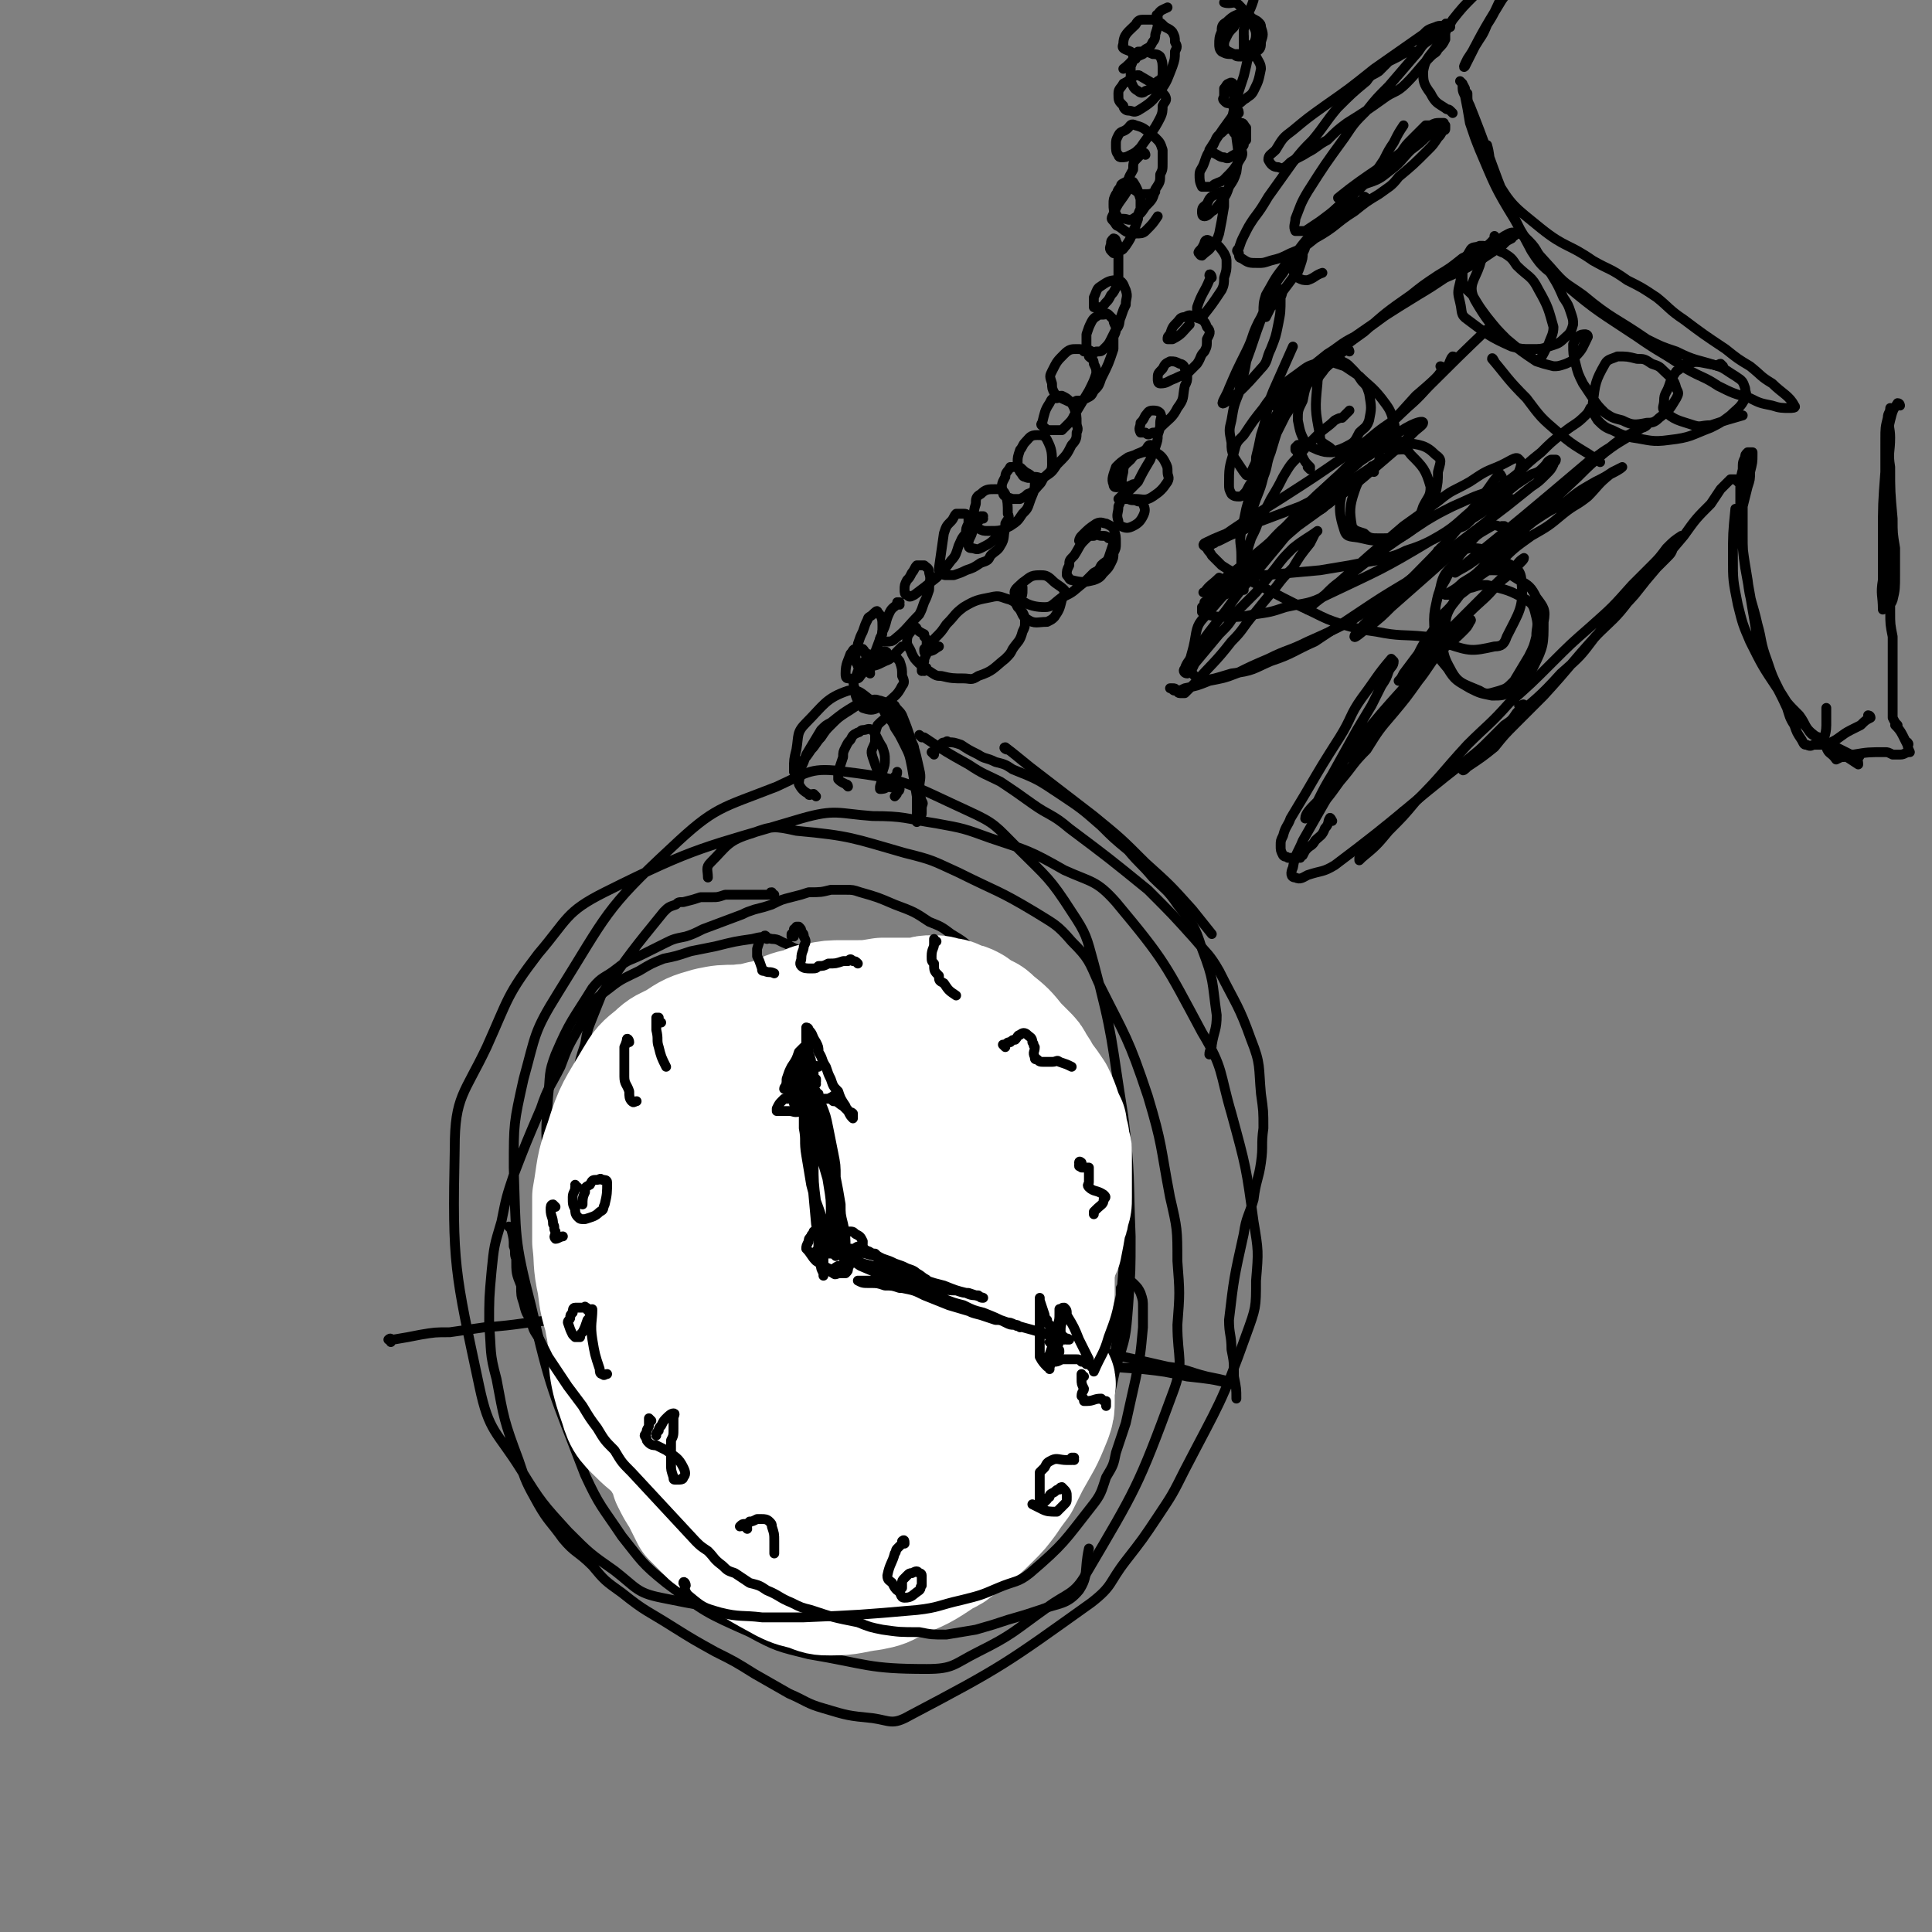 <svg viewBox='0 0 786 786' version='1.1' xmlns='http://www.w3.org/2000/svg' xmlns:xlink='http://www.w3.org/1999/xlink'><rect x="0" y="0" width="786" height="786" fill="#808080" stroke="none"/><g fill='none' stroke='#000000' stroke-width='4' stroke-linecap='round' stroke-linejoin='round'><path d='M159,546c0,-1 -1,-1 -1,-1 1,-1 1,0 2,0 6,-1 6,-1 11,-2 6,-1 6,-1 12,-1 7,-1 7,-1 14,-2 15,-1 15,-2 29,-3 13,-1 13,0 25,-1 13,0 14,0 27,0 15,0 15,0 30,2 39,5 39,5 77,11 14,2 14,2 28,4 26,3 26,2 52,4 9,1 9,1 18,3 9,1 10,1 18,3 1,0 0,0 -1,-1 -4,-1 -4,-1 -9,-2 -8,-2 -8,-3 -16,-4 -22,-5 -22,-5 -44,-9 -17,-3 -17,-3 -34,-6 -29,-5 -29,-7 -58,-10 -16,-2 -16,0 -32,-1 '/><path d='M327,388c0,0 -1,-1 -1,-1 0,0 1,1 1,0 -3,-1 -4,-1 -7,-3 -3,-1 -3,-2 -6,-2 -4,-1 -4,-1 -8,0 -7,1 -7,1 -15,3 -5,1 -5,1 -10,2 -6,2 -6,2 -11,3 -5,2 -5,2 -10,5 -6,3 -7,3 -12,7 -4,3 -4,3 -7,6 -4,5 -3,6 -6,11 -4,7 -4,7 -7,15 -4,8 -5,8 -8,17 -6,14 -6,14 -11,27 -3,9 -3,9 -5,19 -3,10 -3,10 -4,20 -1,11 -1,11 -1,22 1,11 0,11 3,22 3,16 3,17 9,33 3,9 3,9 8,18 4,7 5,7 10,14 5,6 6,5 12,11 5,6 5,6 12,11 10,8 10,7 21,14 8,5 8,5 17,10 8,4 8,4 16,9 7,4 7,4 14,8 7,3 7,4 14,6 10,3 10,3 20,4 7,1 8,3 15,-1 38,-20 39,-21 74,-46 9,-7 7,-8 14,-17 7,-9 7,-9 13,-18 6,-9 6,-9 11,-19 14,-27 15,-27 25,-55 4,-11 4,-11 4,-22 1,-12 1,-12 -1,-24 -3,-22 -3,-22 -9,-44 -5,-17 -3,-18 -12,-33 -15,-28 -15,-29 -35,-53 -8,-9 -10,-8 -21,-13 -14,-8 -15,-8 -30,-13 -11,-4 -11,-4 -22,-6 -13,-2 -13,-3 -26,-3 -14,-1 -15,-3 -29,1 -40,12 -42,11 -80,30 -16,8 -15,11 -27,25 -13,17 -12,18 -21,38 -9,19 -13,20 -13,41 -1,48 0,50 10,97 4,19 7,18 17,34 8,13 9,14 19,25 9,9 9,9 19,16 9,7 9,9 19,11 29,6 30,5 59,4 15,0 15,-1 29,-5 13,-3 13,-3 25,-8 11,-5 13,-4 22,-12 22,-22 22,-23 40,-48 8,-11 7,-12 10,-25 4,-12 4,-12 5,-25 1,-14 1,-14 1,-28 -1,-24 0,-25 -3,-49 -5,-31 -4,-32 -12,-62 -3,-11 -3,-12 -9,-21 -9,-14 -10,-14 -22,-26 -9,-9 -9,-10 -20,-15 -24,-11 -25,-13 -50,-16 -14,-2 -15,0 -28,6 -23,9 -25,8 -43,25 -27,25 -26,27 -46,59 -10,16 -9,17 -14,35 -4,18 -4,18 -4,36 1,28 0,29 7,56 8,35 9,35 22,69 6,13 7,13 15,25 8,10 8,11 18,19 16,12 16,12 34,20 11,6 12,6 24,9 24,4 24,6 48,6 11,0 11,-2 21,-7 14,-7 14,-8 28,-18 8,-6 11,-5 16,-14 20,-34 21,-35 35,-73 5,-13 2,-14 2,-28 1,-13 1,-13 0,-26 0,-13 0,-13 -3,-26 -4,-21 -3,-21 -9,-41 -8,-24 -9,-24 -20,-46 -4,-9 -4,-10 -11,-17 -6,-7 -7,-7 -15,-12 -15,-9 -15,-8 -31,-16 -11,-5 -10,-5 -22,-8 -21,-6 -22,-7 -44,-9 -9,-2 -10,-2 -18,1 -10,3 -10,5 -17,12 -2,2 -1,3 -1,6 '/><path d='M315,364c-1,0 -1,-1 -1,-1 -1,0 0,0 0,1 -1,0 -2,0 -4,0 -3,0 -3,0 -6,0 -2,0 -2,0 -4,0 -3,0 -3,0 -5,0 -3,1 -3,1 -5,1 -3,0 -3,0 -5,0 -3,1 -3,1 -7,2 -2,0 -2,0 -3,1 -3,1 -3,1 -5,3 -13,16 -13,16 -25,33 -2,5 -2,5 -4,10 -2,5 -2,5 -3,11 -2,6 -2,6 -3,12 -2,17 -1,17 -2,33 -1,5 0,5 0,11 -1,5 -1,5 0,11 0,6 0,6 0,12 0,10 0,10 1,21 0,8 0,8 2,16 2,16 2,17 6,33 3,11 3,11 7,22 3,7 3,7 6,13 2,5 2,5 5,10 3,4 3,3 5,7 1,3 2,3 2,5 0,0 0,1 0,0 -3,-4 -3,-4 -5,-8 -4,-7 -4,-7 -8,-15 -4,-9 -4,-9 -8,-17 -5,-13 -7,-13 -10,-27 -8,-33 -7,-33 -12,-67 -2,-11 -1,-12 -1,-23 -1,-14 -1,-14 0,-28 1,-9 0,-9 3,-17 6,-14 7,-14 15,-27 4,-5 5,-4 10,-8 5,-4 5,-3 11,-6 4,-2 4,-2 8,-4 4,-2 4,-2 9,-3 3,-1 3,-1 7,-3 8,-3 8,-3 16,-6 2,-1 2,-1 5,-2 4,-1 4,-1 7,-2 4,-2 4,-2 8,-3 4,-1 4,-1 7,-2 5,0 5,0 9,-1 3,0 3,0 6,0 3,0 3,0 6,1 7,2 7,2 14,5 8,3 8,3 14,7 5,2 5,2 9,5 5,3 5,3 9,7 5,3 5,3 9,7 7,5 7,5 13,11 4,4 4,4 8,9 7,9 7,9 13,18 2,3 2,4 3,7 2,6 2,6 4,12 1,4 0,4 0,9 1,5 1,5 1,9 0,5 0,5 0,9 0,4 0,4 1,9 0,6 0,6 0,12 1,9 1,9 1,17 0,18 0,18 -1,36 -1,7 -1,7 -2,13 -1,6 -1,6 -3,12 -2,5 -2,5 -4,11 -3,5 -2,5 -6,9 -5,6 -5,6 -12,11 -4,3 -5,3 -10,5 -14,5 -14,5 -28,8 -12,2 -12,1 -24,3 -8,1 -8,1 -16,2 -7,1 -7,2 -15,3 -6,1 -6,1 -13,2 -5,0 -5,0 -11,0 -8,0 -8,0 -15,-1 -6,-1 -6,-1 -12,-2 0,0 0,0 0,0 0,0 0,1 1,1 5,2 5,2 10,3 6,2 6,2 12,4 8,2 8,2 17,4 8,3 8,3 17,5 7,2 7,3 15,3 10,0 10,0 20,-2 7,-1 7,-2 13,-5 7,-3 7,-3 13,-7 12,-8 13,-8 23,-18 8,-7 8,-8 14,-17 5,-6 5,-6 8,-13 4,-7 4,-7 7,-14 3,-8 3,-8 5,-15 2,-8 2,-8 3,-16 1,-12 1,-12 2,-24 0,-8 1,-8 -1,-16 -2,-16 -2,-17 -6,-32 -3,-8 -3,-8 -8,-15 -4,-6 -5,-5 -11,-10 '/></g>
<g fill='none' stroke='#FFFFFF' stroke-width='53' stroke-linecap='round' stroke-linejoin='round'><path d='M345,483c0,0 -1,0 -1,-1 0,0 1,0 0,0 -2,-1 -2,-1 -5,0 -2,0 -2,1 -4,2 -1,1 -2,1 -3,2 -5,3 -5,3 -9,7 -4,3 -4,3 -7,7 -5,9 -5,9 -8,19 -2,6 -2,7 -2,13 0,6 0,6 2,11 2,5 1,7 6,9 10,6 12,6 23,8 4,0 5,-1 8,-3 4,-3 4,-3 6,-7 2,-3 2,-4 3,-8 1,-4 1,-4 0,-9 -1,-6 -1,-7 -5,-13 -5,-6 -6,-7 -14,-10 -4,-2 -5,-1 -8,0 -5,2 -5,2 -8,6 -5,8 -7,8 -8,17 -1,12 -1,13 3,24 1,5 2,6 6,8 6,4 7,4 14,5 4,1 5,0 9,-2 3,-1 4,-2 6,-5 3,-4 4,-4 4,-9 1,-12 1,-13 -3,-25 -4,-11 -6,-11 -14,-19 -5,-5 -6,-5 -12,-8 -6,-2 -6,-2 -12,-3 -6,0 -7,-1 -12,1 -7,3 -8,4 -13,9 -4,4 -5,4 -7,9 -3,10 -3,11 -2,22 0,5 1,6 5,10 6,7 6,7 14,11 4,3 5,2 10,3 5,0 5,0 10,-2 4,-1 4,-1 7,-4 3,-3 4,-3 4,-7 -1,-11 1,-14 -5,-22 -10,-14 -13,-14 -27,-23 -6,-3 -7,-1 -14,0 -4,0 -4,1 -7,3 -3,3 -4,3 -5,7 -2,4 -2,4 -1,9 0,5 0,5 3,10 6,8 5,9 14,14 11,7 13,6 26,9 7,2 8,2 15,0 11,-3 11,-3 21,-8 6,-4 6,-5 11,-10 4,-5 5,-6 7,-12 3,-6 3,-7 3,-13 0,-7 2,-8 -1,-14 -7,-14 -8,-16 -20,-26 -5,-4 -6,-2 -13,-3 -7,0 -7,0 -14,2 -7,1 -7,1 -13,5 -10,6 -11,6 -19,15 -5,5 -7,5 -8,13 -3,15 -3,17 0,33 1,8 2,9 8,16 9,9 10,9 22,15 9,5 9,5 19,5 20,2 20,2 39,-1 8,-1 9,-1 16,-5 9,-5 9,-6 16,-13 5,-6 5,-7 7,-14 2,-8 4,-9 2,-17 -2,-19 -1,-21 -9,-37 -4,-8 -6,-8 -14,-12 -5,-2 -5,-1 -11,-1 -6,0 -6,0 -11,2 -6,1 -7,1 -11,5 -12,13 -14,13 -22,29 -4,8 -2,9 -2,18 0,10 1,10 3,20 3,8 2,9 7,16 7,10 7,11 16,17 11,6 13,5 26,7 5,0 5,-1 10,-4 5,-4 5,-4 8,-9 5,-10 6,-11 8,-22 2,-9 2,-9 1,-18 -4,-18 -5,-19 -13,-37 -3,-8 -4,-9 -10,-15 -8,-8 -8,-9 -17,-14 -6,-3 -7,-3 -13,-2 -13,1 -14,1 -26,7 -6,3 -6,3 -10,9 -7,10 -7,11 -11,22 -3,9 -2,9 -3,18 0,10 -1,11 2,19 7,18 4,26 19,34 23,12 30,8 57,6 8,0 7,-5 13,-11 5,-6 6,-6 9,-14 5,-12 7,-13 7,-26 1,-23 0,-24 -4,-46 -2,-10 -2,-11 -9,-19 -7,-9 -8,-10 -19,-15 -7,-3 -8,-3 -16,-1 -17,4 -17,4 -33,12 -8,4 -9,4 -15,11 -11,10 -11,11 -20,23 -5,8 -5,9 -9,18 -3,8 -5,8 -5,17 -1,14 -3,16 2,28 4,9 6,9 14,14 7,5 8,4 15,6 9,2 9,2 18,2 9,0 10,1 17,-3 18,-10 19,-11 35,-25 6,-5 5,-6 8,-13 3,-7 3,-8 4,-15 0,-8 -1,-8 -3,-15 -2,-8 -1,-9 -6,-16 -17,-19 -17,-21 -37,-35 -7,-6 -9,-4 -18,-5 -7,0 -8,0 -15,3 -8,2 -8,3 -14,8 -9,10 -11,9 -17,21 -7,17 -7,19 -8,37 -1,12 -1,13 3,24 5,17 5,19 15,33 5,9 7,10 17,14 18,7 19,7 38,8 8,1 9,1 16,-3 9,-6 9,-7 16,-16 4,-8 4,-9 6,-18 2,-10 2,-10 3,-21 0,-11 2,-12 -2,-23 -7,-24 -7,-25 -19,-47 -4,-7 -6,-6 -13,-10 -7,-4 -7,-4 -15,-6 -7,-1 -8,-1 -16,-1 -8,1 -10,-2 -17,4 -31,24 -35,25 -58,55 -7,9 -3,12 -3,23 1,15 0,16 5,30 2,7 3,7 9,13 6,5 6,6 14,7 15,2 16,2 31,-1 10,-2 10,-3 19,-8 5,-3 5,-4 8,-8 4,-4 4,-4 6,-8 3,-4 4,-4 4,-9 1,-11 0,-12 -1,-23 0,-3 -1,-2 -1,-5 '/><path d='M331,430c0,0 0,0 -1,-1 -1,-1 -1,-1 -2,-1 -2,-2 -2,-2 -5,-3 -1,-1 -1,-1 -3,-1 -6,-1 -6,-1 -11,0 -5,0 -5,0 -9,2 -3,1 -3,1 -6,2 -3,1 -3,1 -6,3 -4,3 -4,3 -8,8 -3,3 -3,4 -5,8 -2,3 -2,3 -3,7 -1,3 -1,3 -2,7 -1,4 -1,4 -2,8 -1,7 -1,7 -2,14 -2,9 -2,9 -3,18 -1,4 0,4 0,8 0,4 -1,4 0,8 0,6 1,6 2,12 1,3 1,4 2,7 4,7 4,7 8,14 2,3 3,3 5,6 3,5 3,5 7,10 2,3 2,3 5,6 2,3 2,2 5,5 2,3 2,3 4,6 3,2 3,2 5,4 7,4 7,4 14,8 3,1 3,1 6,2 3,1 3,1 7,2 3,1 3,1 7,1 5,0 5,1 10,0 4,0 3,-1 7,-2 4,-1 4,-1 7,-3 7,-5 8,-5 14,-10 5,-5 5,-5 9,-11 4,-4 4,-4 7,-9 3,-5 4,-4 7,-10 3,-5 3,-5 6,-11 2,-6 2,-6 4,-12 2,-10 3,-10 3,-20 1,-11 0,-11 -1,-22 -1,-5 -1,-5 -3,-9 -3,-7 -4,-6 -8,-12 -3,-4 -3,-4 -7,-7 -4,-4 -4,-4 -8,-8 -4,-4 -4,-5 -8,-8 -9,-6 -10,-6 -20,-11 -3,-2 -4,-2 -8,-3 -4,0 -4,0 -8,-1 -5,0 -5,0 -9,0 -5,0 -5,0 -10,1 -7,1 -7,1 -14,4 -9,5 -11,4 -17,11 -14,17 -13,19 -22,38 -4,8 -3,8 -4,16 -1,8 -1,8 0,16 0,8 1,8 3,16 3,8 2,8 7,15 6,11 5,12 14,20 13,11 14,11 29,17 7,3 8,2 16,2 8,-1 8,-1 16,-4 10,-4 10,-5 20,-11 6,-4 6,-4 12,-9 5,-6 6,-5 9,-12 7,-13 8,-13 12,-28 3,-11 2,-12 2,-24 1,-8 0,-8 -1,-17 -2,-8 -2,-8 -5,-16 -2,-7 -2,-7 -6,-12 -5,-7 -6,-8 -13,-12 -10,-6 -11,-5 -23,-8 -6,-2 -6,-2 -13,-3 -6,-1 -6,-1 -13,-1 -9,0 -9,-1 -17,1 -12,2 -12,3 -23,8 -6,3 -6,4 -11,8 -6,5 -7,5 -12,11 -8,9 -9,8 -14,19 -7,14 -7,15 -10,31 -1,9 0,9 1,18 1,10 0,11 4,20 5,13 4,15 14,25 13,13 15,12 31,21 7,4 7,3 15,5 8,2 8,2 16,2 12,-1 12,-1 23,-4 8,-2 9,-3 15,-8 12,-10 12,-11 22,-23 4,-6 4,-7 6,-15 4,-12 4,-12 5,-24 1,-10 1,-10 -1,-20 -5,-20 -5,-20 -12,-40 -5,-11 -5,-11 -11,-21 -3,-5 -3,-5 -7,-9 -3,-3 -3,-4 -7,-6 -15,-6 -15,-7 -31,-11 -8,-2 -9,-2 -17,-1 -6,1 -7,2 -12,6 -11,7 -12,7 -20,17 -7,8 -7,9 -10,19 -3,8 -3,8 -4,16 -1,10 -1,10 -1,19 1,10 1,10 3,19 2,9 2,10 7,18 7,12 6,14 17,23 15,12 16,11 34,19 8,3 9,2 18,2 8,1 9,1 17,-2 10,-4 11,-5 20,-13 6,-5 7,-6 10,-13 6,-16 6,-17 9,-34 1,-9 1,-10 -1,-19 -3,-15 -4,-15 -9,-29 -3,-9 -3,-9 -7,-17 -4,-6 -4,-6 -9,-12 -5,-4 -5,-5 -10,-7 -17,-6 -17,-5 -35,-9 -7,-1 -7,-1 -15,-1 -7,0 -7,-1 -14,0 -6,0 -6,0 -11,1 -7,2 -7,2 -13,6 -4,2 -5,2 -8,5 -5,4 -5,4 -8,9 -7,12 -8,12 -12,25 -4,11 -3,11 -5,22 0,9 0,9 0,18 1,8 0,8 2,17 1,8 1,8 4,17 2,7 1,8 5,15 8,17 9,16 19,32 3,5 3,5 6,10 3,4 3,4 5,8 2,3 2,4 3,7 1,2 1,2 2,4 0,0 0,0 1,0 0,0 0,0 0,0 0,0 0,0 -1,0 0,-1 -1,0 -1,-1 -2,-2 -2,-2 -3,-5 -1,-3 -1,-3 -3,-6 -1,-3 -1,-3 -3,-7 -2,-5 -2,-6 -5,-11 -3,-6 -3,-6 -6,-12 -7,-17 -7,-17 -14,-34 -3,-7 -3,-7 -6,-14 -2,-6 -2,-6 -3,-12 -1,-6 -1,-6 -1,-13 0,-3 0,-3 1,-7 1,-4 0,-4 2,-7 4,-9 5,-9 10,-16 4,-6 4,-6 8,-12 3,-3 3,-3 5,-6 8,-8 7,-9 15,-16 5,-4 5,-4 10,-7 6,-4 6,-4 12,-8 3,-2 3,-2 6,-3 2,-2 2,-2 5,-3 4,-2 4,-2 9,-3 3,-1 3,-2 6,-2 5,-1 5,-1 10,-1 2,0 2,0 5,0 5,0 5,0 11,-1 7,0 7,0 15,0 3,-1 3,-1 5,-1 3,0 3,0 5,1 3,0 3,0 6,2 2,0 2,0 4,1 2,1 2,2 4,3 3,1 3,1 5,3 5,4 5,4 9,9 2,2 2,2 4,4 2,2 2,2 3,4 2,3 2,3 3,5 3,4 3,4 5,7 3,6 2,6 5,12 0,2 0,3 1,5 0,3 0,3 1,5 0,4 0,4 0,8 0,3 0,3 0,6 0,2 0,2 0,5 0,3 0,3 -1,5 0,2 0,2 -1,4 -1,6 -1,6 -2,11 -1,2 -1,2 -2,4 0,2 0,2 -1,4 0,3 0,3 0,5 0,3 0,3 0,6 -1,2 -1,2 -1,4 0,1 1,2 0,3 -1,4 -2,4 -3,9 -1,4 -1,4 -2,8 -1,2 -1,2 -2,5 0,2 0,2 -1,4 0,2 0,2 -1,5 0,2 0,2 -1,4 -5,9 -5,10 -11,19 -2,3 -3,3 -6,5 -5,4 -5,4 -10,7 -5,4 -5,4 -10,7 -3,2 -3,2 -6,3 -3,1 -3,1 -6,2 -5,2 -5,3 -11,4 -5,1 -5,1 -9,1 -4,1 -4,1 -9,2 -4,0 -4,1 -8,1 -11,-1 -12,-1 -23,-4 -4,-1 -4,-1 -8,-3 -4,-2 -4,-2 -8,-5 -4,-2 -4,-2 -8,-4 -2,-2 -2,-2 -5,-5 -3,-2 -3,-2 -5,-4 -1,-1 -1,-1 -2,-2 0,0 0,0 0,0 1,1 1,1 1,2 2,3 2,3 3,7 2,4 2,4 4,7 2,4 2,4 4,8 4,4 4,4 7,7 4,3 4,3 9,6 10,7 10,7 21,13 4,2 5,2 9,3 5,2 5,2 9,2 8,0 8,-1 16,-2 5,-1 5,-1 10,-4 10,-4 10,-4 19,-10 5,-2 4,-3 8,-6 6,-4 6,-4 11,-9 3,-3 3,-3 6,-7 2,-3 2,-3 5,-7 2,-4 2,-4 4,-8 5,-9 5,-8 9,-18 1,-3 1,-3 1,-6 0,-2 0,-2 0,-5 0,-1 1,-2 0,-3 -1,-2 -1,-2 -2,-3 -4,-4 -4,-3 -7,-7 '/></g>
<g fill='none' stroke='#000000' stroke-width='4' stroke-linecap='round' stroke-linejoin='round'><path d='M208,500c0,0 -1,-1 -1,-1 0,0 1,1 1,1 1,4 1,4 1,7 1,2 0,3 1,5 0,6 0,6 2,11 0,4 0,4 1,7 1,4 1,4 3,7 1,4 1,4 3,7 2,4 2,4 4,8 4,6 4,6 8,12 3,4 3,4 6,8 3,5 3,5 6,9 3,5 3,5 7,9 3,5 3,5 7,9 13,14 13,14 26,28 2,2 2,2 5,4 3,3 2,3 6,6 2,2 2,2 5,3 3,2 3,2 6,4 4,1 4,1 7,3 5,2 5,3 10,5 4,2 4,2 8,3 9,3 9,3 19,5 5,2 5,2 10,3 7,1 7,1 15,1 5,1 5,1 11,1 6,-1 6,-1 12,-2 7,-2 7,-2 13,-4 7,-2 7,-2 13,-4 8,-3 11,-2 16,-8 4,-6 2,-8 4,-17 '/><path d='M279,645c0,-1 -1,-2 -1,-1 1,1 0,3 2,5 6,5 6,5 13,7 8,2 9,1 17,2 8,0 8,0 17,0 23,-1 23,-1 46,-3 9,-1 9,-2 18,-4 8,-2 8,-2 15,-5 7,-3 8,-2 13,-6 14,-12 14,-13 25,-27 4,-5 4,-6 6,-12 3,-5 3,-5 4,-10 2,-6 2,-6 4,-12 2,-9 2,-9 4,-18 2,-10 2,-10 3,-21 0,-4 0,-4 0,-8 0,-3 0,-3 -1,-6 -1,-2 -1,-2 -3,-4 -1,-1 -1,0 -2,0 0,0 -1,-1 -1,0 -1,1 -1,1 -2,2 0,2 0,2 0,3 -2,9 -2,9 -5,17 -2,7 -3,7 -6,14 '/><path d='M335,504c0,0 -1,-1 -1,-1 0,0 0,1 1,1 0,0 0,0 0,0 0,0 0,0 0,0 0,-1 0,-1 0,-1 0,0 0,-1 0,-1 -1,-1 -1,-1 -1,-2 -1,0 -1,0 -1,0 -1,0 -1,0 -1,0 0,1 0,1 -1,1 0,1 -1,1 -1,2 -1,1 -1,1 -1,2 -1,2 -1,2 -1,3 2,2 2,3 4,5 3,2 3,2 5,3 2,1 2,0 4,-1 2,0 2,0 4,-1 1,-1 1,-1 3,-3 1,-1 1,-1 2,-2 1,-2 1,-2 1,-4 -1,-2 -1,-2 -3,-3 -1,-1 -1,-1 -3,-1 -1,0 -1,0 -3,0 -2,0 -3,0 -5,1 -1,1 -1,1 -2,2 -1,1 -1,1 -2,2 0,2 0,2 -1,3 0,2 0,2 0,3 3,3 3,4 7,6 1,1 1,0 3,0 1,0 1,0 2,0 1,-1 1,-1 1,-2 1,-2 1,-2 0,-4 -1,-1 -2,-1 -4,-2 -2,0 -2,0 -3,0 -2,0 -2,0 -3,-1 -1,-1 -1,-2 -2,-3 '/><path d='M343,508c-1,0 -1,-1 -1,-1 -1,0 -1,1 -1,2 0,1 0,1 0,1 0,0 -1,0 -1,-1 0,-2 0,-2 0,-4 0,-3 0,-3 0,-6 0,-4 0,-4 0,-7 0,-4 0,-4 -1,-8 0,-7 -1,-7 -2,-13 -1,-7 -1,-7 -2,-13 -1,-1 -1,-1 -1,-2 0,0 0,-1 0,-1 -1,1 -1,1 -1,2 0,3 0,3 0,6 1,6 1,6 2,11 2,7 2,7 4,13 1,9 1,9 3,17 0,3 0,3 1,6 0,1 0,3 1,2 0,0 0,-2 0,-4 0,-5 0,-5 -1,-10 -1,-4 -1,-4 -1,-8 -1,-6 -1,-6 -2,-11 0,-5 0,-5 -1,-10 -1,-5 -1,-5 -2,-10 -1,-5 -1,-5 -3,-10 -1,-2 -1,-2 -1,-4 -1,0 -1,-1 -1,-1 0,1 0,2 0,3 1,6 1,6 2,11 1,6 1,6 2,12 0,6 0,6 1,12 1,6 1,6 1,12 1,4 1,4 1,9 1,4 1,4 1,7 0,1 0,1 0,1 -1,-2 -1,-3 -2,-6 -2,-4 -2,-4 -3,-7 -2,-8 -3,-8 -5,-16 -1,-6 -1,-6 -2,-12 -1,-6 0,-6 -1,-11 0,-5 0,-5 0,-9 0,-3 0,-6 0,-5 0,0 0,3 0,6 0,5 0,5 1,11 1,7 1,7 2,14 1,11 1,11 2,22 1,5 1,5 1,10 0,4 0,4 1,7 0,1 0,1 1,3 0,1 0,1 0,1 0,0 0,-1 0,-1 0,-5 0,-5 0,-10 0,-4 -1,-4 -1,-8 -1,-6 -1,-6 -2,-11 -1,-8 -1,-8 -1,-16 0,-6 0,-6 -1,-11 0,-4 1,-4 0,-9 -1,-9 -1,-9 -2,-18 0,-1 -1,-1 -1,-2 -1,-1 -1,-1 -2,-1 0,0 0,0 0,0 1,0 0,-1 0,0 0,0 0,1 0,2 1,1 0,1 0,2 0,2 0,2 0,3 1,2 1,2 1,4 0,1 0,1 0,2 0,2 0,2 -1,3 0,0 0,0 0,0 -1,0 -1,0 -2,0 0,-1 0,-1 -1,-2 0,-1 0,-1 0,-3 0,0 0,0 0,-1 0,-1 0,-1 0,-1 0,0 0,0 0,0 0,0 0,0 0,1 0,1 0,1 0,2 0,0 0,0 -1,1 0,0 0,0 0,0 1,-1 1,-1 1,-1 1,-1 1,-1 1,-2 1,-2 1,-2 2,-4 0,-1 0,-1 1,-3 1,-3 1,-4 2,-7 0,0 0,0 0,-1 0,0 0,-1 0,-1 -1,0 -1,0 -1,0 -1,1 -1,1 -2,2 -1,3 -1,3 -3,6 -1,2 -1,2 -2,5 0,2 0,2 -1,4 0,0 0,0 0,0 0,-1 1,-1 1,-2 1,-1 1,-1 2,-3 0,-1 0,-1 1,-3 1,-2 1,-2 1,-4 1,-2 1,-1 2,-3 1,-1 1,-1 1,-1 0,-1 0,-1 0,-1 0,0 0,0 0,0 0,0 0,0 0,1 0,4 0,4 1,9 0,1 0,1 0,3 0,1 1,1 1,3 1,0 1,0 1,1 0,0 0,0 0,0 1,0 0,0 0,-1 0,-1 0,-1 1,-3 0,-1 0,-1 0,-3 0,-2 0,-2 -1,-3 0,-2 0,-2 -1,-4 0,-3 0,-3 -1,-5 0,-3 0,-3 0,-5 0,0 0,-1 0,-1 0,0 1,0 1,1 2,2 1,2 3,5 1,2 1,2 1,4 2,3 1,3 3,6 1,3 1,3 2,5 1,3 1,3 3,5 1,3 1,3 3,6 0,1 1,1 1,2 1,2 1,2 2,3 0,0 0,0 0,0 0,0 0,0 0,-1 0,0 0,-1 0,-1 -1,-1 -1,0 -2,-1 -1,-1 -1,-1 -2,-2 -2,-1 -2,-2 -4,-2 -1,-1 -1,-1 -3,-1 -1,0 -1,0 -3,0 -2,0 -2,0 -3,0 -2,0 -2,0 -3,0 -3,0 -3,0 -6,0 -1,0 -1,0 -2,0 -1,1 -1,1 -1,1 -1,1 -1,1 -2,3 0,0 0,0 0,1 1,0 1,0 1,0 1,0 1,0 2,0 1,0 1,0 2,0 2,0 2,1 5,0 1,0 2,0 3,-1 2,0 2,-1 3,-2 2,-1 1,-1 3,-2 1,0 1,0 2,0 2,-1 2,-1 3,-2 1,0 1,-1 1,-1 '/><path d='M331,449c0,-1 -1,-1 -1,-1 0,-1 1,0 0,0 0,0 -1,0 -2,0 -2,1 -2,1 -4,1 0,0 0,0 -1,0 0,0 0,0 0,0 0,0 0,0 1,0 1,-1 1,-1 2,-2 2,-2 2,-2 4,-4 1,-1 1,-1 2,-2 0,0 -1,0 0,-1 0,0 0,0 0,-1 0,0 -1,0 -1,0 -1,0 -2,0 -3,0 0,0 0,-1 0,-1 0,-1 0,-1 0,-2 1,0 1,0 1,-1 1,-1 1,-1 2,-1 1,-1 1,0 2,0 '/><path d='M348,509c-1,0 -1,-1 -1,-1 -1,0 0,1 0,1 1,-1 1,-2 3,-2 1,0 1,1 3,2 1,0 1,1 3,1 1,1 1,1 3,2 3,1 3,1 5,2 3,1 3,1 5,2 3,1 3,1 5,3 2,1 4,2 3,2 0,0 -2,-2 -4,-3 -2,-1 -3,-1 -5,-1 -3,-1 -3,-1 -6,-3 -3,-1 -3,-1 -6,-3 -3,-1 -3,-1 -6,-2 -2,0 -2,0 -3,0 -1,-1 -1,-1 -1,-1 1,0 1,0 3,1 3,1 3,1 7,2 3,2 3,1 7,3 3,1 3,1 7,3 3,2 3,2 7,4 3,1 3,1 7,2 5,2 5,2 9,3 2,1 3,1 5,1 1,1 1,1 2,1 0,0 0,0 0,0 -3,-1 -3,-1 -6,-2 -2,0 -2,0 -5,-1 -3,0 -3,0 -6,-1 -3,-1 -3,0 -7,-1 -3,-2 -3,-2 -7,-3 -6,-2 -6,-2 -11,-4 -3,-1 -3,-1 -7,-2 -2,-1 -2,-1 -5,-2 -2,-1 -2,-1 -4,-2 -1,-1 -1,-1 -1,-1 -1,0 0,0 0,0 2,1 2,1 4,2 2,2 2,2 5,4 7,3 7,3 14,5 5,3 5,2 10,4 5,2 5,2 9,4 5,2 5,2 9,3 4,2 4,2 8,3 5,2 5,2 9,4 2,0 2,0 4,1 1,0 1,0 2,1 0,0 0,0 0,0 -1,-1 -1,0 -2,-1 -2,0 -2,0 -4,-1 -2,-1 -2,-1 -4,-1 -3,-1 -3,-1 -6,-2 -4,-1 -4,-1 -7,-3 -6,-2 -6,-2 -11,-4 -4,-1 -4,-1 -8,-3 -3,-1 -3,-1 -7,-1 -3,-1 -3,-1 -6,-1 -3,-1 -3,-1 -6,-1 -3,0 -3,0 -5,-1 0,0 0,0 0,0 1,0 1,0 2,0 2,0 2,0 4,0 6,1 6,1 12,3 5,1 5,1 9,3 5,2 5,2 10,4 10,3 10,3 21,6 11,4 11,3 22,7 1,0 1,0 3,0 1,1 1,1 3,1 0,0 0,0 0,0 0,0 0,0 0,0 0,0 0,0 0,0 1,0 1,0 0,0 -1,-1 -1,0 -2,0 0,0 0,-1 0,-1 -1,0 -1,0 -1,-1 0,0 0,0 -1,0 0,-1 0,-1 -1,-1 -1,-1 -1,0 -2,-1 -1,-1 -1,-1 -1,-2 -1,-1 -1,-1 -1,-2 -1,-1 -1,-1 -1,-2 -1,-3 -1,-3 -2,-6 0,0 0,-1 0,-1 0,1 0,1 0,2 0,2 0,2 0,5 0,3 0,3 0,6 0,3 0,3 0,6 0,3 0,3 0,5 1,2 2,3 3,4 0,0 0,-1 0,-3 1,-2 1,-2 2,-4 1,-4 1,-4 2,-7 1,-3 1,-3 1,-6 0,-2 0,-2 0,-3 0,0 0,-1 0,0 0,0 0,0 0,1 0,3 0,3 -1,6 0,3 -1,3 -1,6 -1,2 -1,2 -2,5 0,2 0,2 0,4 0,0 0,0 0,1 0,0 0,1 0,1 0,0 0,-1 0,-1 1,-2 1,-2 2,-3 1,-3 1,-3 1,-5 1,-2 1,-2 1,-4 1,-3 0,-3 1,-6 0,-2 0,-2 0,-3 0,-1 -1,-2 0,-2 0,-1 0,-1 1,-1 1,1 1,1 1,3 3,5 3,5 5,10 1,2 1,2 2,4 1,2 1,2 2,4 0,1 0,1 1,3 0,0 0,0 1,1 0,0 0,0 0,0 0,-1 0,-1 0,-1 -1,-1 -1,-1 -3,-1 -1,-1 -1,-1 -2,-1 -1,-1 -1,-1 -2,-1 -2,0 -2,0 -3,0 -2,0 -2,0 -3,0 -2,1 -2,1 -3,1 -1,0 -1,0 -2,0 0,0 0,0 0,0 1,-1 1,-1 1,-1 1,-2 1,-1 2,-2 1,-1 1,-1 1,-1 0,0 0,0 0,0 0,-1 0,-1 -1,-1 -1,-1 -1,-1 -2,-2 -1,-1 -1,-1 -1,-1 '/><path d='M312,382c0,-1 -1,-2 -1,-1 -2,1 -2,2 -3,5 0,1 0,1 0,3 1,2 1,2 2,5 0,1 0,1 1,1 2,1 2,0 4,1 '/><path d='M323,381c0,0 -1,-1 -1,-1 0,0 0,1 0,1 0,-1 0,-1 0,-1 1,-1 1,-1 1,-2 1,0 0,0 1,-1 0,0 0,0 1,0 1,1 1,1 1,2 1,1 1,1 1,2 1,2 1,2 0,4 0,2 -1,2 -1,5 0,1 -1,2 0,3 1,1 2,1 4,1 2,0 2,0 3,-1 2,0 2,0 4,-1 3,0 3,0 6,-1 1,0 1,0 2,0 1,-1 1,-1 2,0 1,0 1,0 2,1 '/><path d='M381,383c-1,0 -1,0 -1,-1 0,0 0,0 0,0 0,1 0,1 0,2 0,2 -1,2 -1,5 0,2 0,2 1,3 0,3 0,3 2,5 0,2 0,2 2,3 2,3 2,3 5,5 '/><path d='M409,426c0,0 -1,-1 -1,-1 0,0 0,0 1,0 0,0 0,0 0,0 1,-1 1,-1 2,-1 1,-1 1,-1 2,-1 1,-1 1,-2 2,-2 1,-1 2,-1 3,0 1,1 2,1 2,3 1,1 0,1 1,2 0,2 -1,2 0,4 0,1 0,1 1,1 1,1 1,1 3,1 1,0 1,0 3,0 2,0 2,-1 3,0 3,1 3,1 5,2 '/><path d='M440,474c0,-1 -1,-1 -1,-1 0,-1 1,0 1,0 0,1 -1,1 -1,1 0,1 0,0 1,1 0,0 0,0 1,0 0,0 0,0 1,0 0,0 0,0 1,0 0,1 0,2 0,4 0,1 0,1 0,2 0,1 -1,1 0,2 2,2 3,1 6,3 1,1 1,1 0,2 0,2 -1,2 -3,4 0,0 0,0 -1,1 0,0 0,0 0,0 0,0 0,0 0,1 '/><path d='M441,560c-1,0 -1,-1 -1,-1 0,0 0,0 0,0 0,1 0,1 0,2 0,2 0,2 1,4 0,1 -1,1 -1,3 1,1 1,1 1,2 1,0 1,0 1,0 3,0 3,-1 6,-1 0,0 0,0 0,0 1,1 1,1 2,1 0,1 0,1 0,2 '/><path d='M437,594c-1,0 -2,0 -1,-1 0,0 1,0 1,0 0,0 0,1 -1,1 0,0 0,0 -1,0 -1,0 -1,0 -1,0 -3,0 -4,-1 -6,0 -2,1 -2,1 -3,3 -1,1 -1,1 -2,2 0,1 0,2 0,3 0,2 0,2 0,5 0,2 0,2 0,3 0,1 0,1 0,2 1,0 1,0 1,0 1,-1 1,-1 2,-2 0,0 0,-1 1,-1 0,-1 0,-1 2,-2 1,-1 1,-1 2,-1 0,-1 1,-1 1,-1 2,2 2,2 2,4 0,2 0,2 -1,3 -2,2 -2,2 -3,3 -3,0 -4,0 -6,-1 -2,-1 -2,-1 -4,-2 '/><path d='M368,628c0,-1 0,-2 -1,-1 0,0 0,1 0,1 -1,1 -1,1 -2,2 -1,1 0,1 -1,2 -1,4 -2,4 -3,9 0,2 1,2 2,3 1,2 1,2 2,3 2,1 1,3 3,3 3,0 3,-1 6,-3 1,-1 0,-1 1,-2 0,-2 0,-2 0,-3 0,-1 0,-1 0,-1 0,-1 -1,-1 -1,-1 -1,-1 -1,-1 -3,0 -1,0 -1,0 -2,1 0,0 0,0 -1,1 -1,1 -1,1 -1,2 0,1 0,1 0,2 '/><path d='M304,622c0,0 -1,-1 -1,-1 0,0 1,0 1,0 0,0 -1,-1 -1,-1 -1,0 -1,1 -2,1 0,0 0,0 0,0 0,0 0,0 0,0 1,-1 1,-1 2,-1 1,0 1,0 2,-1 1,0 1,0 3,-1 1,0 1,0 2,0 1,0 2,0 3,1 1,1 1,1 1,2 1,3 1,3 1,6 0,2 0,2 0,3 0,1 0,1 0,2 '/><path d='M265,578c0,0 -1,-1 -1,-1 0,0 0,0 0,1 0,1 0,1 0,2 0,1 -1,1 -1,3 -1,1 -1,1 0,2 0,1 0,1 1,2 1,1 2,1 3,1 2,1 2,1 4,2 4,3 5,3 7,7 1,2 1,3 0,4 0,1 -1,1 -3,1 -1,0 -1,0 -1,-1 -1,-3 -1,-3 -1,-5 0,-2 0,-2 0,-5 0,-2 0,-2 0,-5 1,-2 1,-2 1,-5 0,-2 0,-2 0,-4 0,-1 1,-2 0,-2 -1,0 -2,1 -3,2 -1,1 -1,1 -2,3 -1,1 -1,1 -1,2 -1,1 -1,1 -1,2 '/><path d='M239,533c0,-1 0,-1 -1,-1 0,-1 0,0 0,0 -2,0 -3,0 -4,0 -1,0 -1,1 -1,2 -1,1 -1,1 -1,2 0,1 -1,1 -1,2 1,3 1,3 2,5 0,0 0,0 1,1 1,0 1,0 2,0 0,-1 0,-1 1,-2 1,-2 1,-2 2,-5 1,-1 1,-1 1,-3 1,-1 1,-2 1,-1 0,4 -1,6 0,12 1,6 1,6 3,12 0,1 0,2 1,2 1,1 1,0 2,0 '/><path d='M226,491c0,0 -1,-1 -1,-1 -1,0 -1,1 -1,2 0,3 1,3 1,6 1,1 0,2 1,3 0,2 -1,2 0,3 1,0 2,-1 3,-1 '/><path d='M235,483c0,0 -1,0 -1,-1 0,0 1,1 0,1 0,2 -1,2 -1,4 0,3 0,3 1,5 0,1 0,2 1,3 1,1 1,1 3,1 3,-1 4,-1 6,-3 2,-1 1,-1 2,-3 1,-4 1,-5 1,-9 0,-1 -1,-1 -2,-1 -1,-1 -1,0 -2,0 -2,0 -2,0 -3,2 -2,1 -2,1 -2,3 -1,2 -1,3 -1,5 '/><path d='M256,424c0,-1 -1,-2 -1,-1 0,0 0,1 -1,3 0,2 0,2 0,4 0,4 0,4 0,8 0,3 1,3 2,6 0,2 0,3 1,4 1,1 1,0 2,0 '/><path d='M269,416c-1,0 -1,-1 -1,-1 0,-1 0,-1 0,-1 0,0 -1,0 -1,0 0,3 0,3 0,5 1,4 0,4 1,7 1,4 1,4 3,8 '/><path d='M363,292c0,-1 0,-1 -1,-1 0,0 0,0 0,0 -3,2 -3,2 -5,4 -1,3 -1,3 -1,7 -1,3 -2,3 -1,6 2,6 2,6 6,11 1,2 2,1 5,2 0,0 0,0 0,0 0,0 0,1 -1,1 0,1 0,1 -1,2 '/><path d='M332,324c0,0 0,0 -1,-1 -1,0 -2,1 -2,0 -2,-1 -3,-2 -4,-4 0,-3 1,-3 1,-7 1,-2 1,-2 2,-5 3,-5 3,-5 6,-10 2,-2 2,-2 4,-3 5,-4 5,-4 10,-7 2,-1 2,-1 3,-2 2,0 2,0 4,0 2,0 2,0 3,0 3,1 3,1 6,2 1,2 2,2 3,4 2,5 2,5 4,11 1,2 1,2 1,5 1,4 1,4 1,8 0,3 0,3 0,6 0,3 0,3 0,5 0,3 0,3 0,5 0,1 0,1 0,3 0,0 0,1 0,0 0,-2 0,-2 0,-5 0,-2 0,-2 0,-5 -1,-6 -1,-6 -2,-12 -1,-5 -1,-5 -3,-9 -2,-4 -2,-4 -4,-7 -1,-3 -2,-3 -4,-6 -1,-2 -1,-2 -4,-4 -5,-3 -6,-6 -11,-5 -9,3 -10,6 -17,13 -4,4 -3,5 -4,11 -1,4 -1,4 -1,8 0,0 0,1 0,1 1,-2 2,-2 3,-4 2,-2 2,-2 4,-5 2,-2 2,-3 4,-5 2,-3 2,-3 4,-5 3,-3 3,-3 6,-5 5,-3 5,-4 10,-5 3,-1 3,0 6,1 2,2 2,2 4,5 3,2 3,2 4,4 4,9 4,9 6,18 1,4 0,4 0,8 0,4 0,4 0,7 0,2 0,2 0,4 0,1 0,1 0,1 0,0 0,0 0,0 0,-1 1,-1 1,-2 0,-1 0,-1 0,-2 0,-2 1,-2 0,-3 -1,-4 -2,-4 -3,-8 '/><path d='M345,320c0,0 -1,-1 -1,-1 0,0 1,1 1,1 0,-1 -1,-1 -1,-1 -2,-1 -2,-1 -3,-2 0,-1 0,-2 0,-3 1,-3 1,-3 2,-6 0,-2 0,-2 1,-4 1,-2 1,-2 2,-3 1,-2 1,-2 3,-3 1,0 1,-1 2,-1 2,0 2,-1 4,0 2,3 2,4 4,7 1,3 1,3 1,5 0,2 0,2 -1,5 0,3 0,3 -1,6 0,1 0,1 0,1 1,0 2,0 3,-1 2,-2 2,-2 3,-4 1,-1 1,-1 1,-2 '/><path d='M361,266c0,0 0,-1 -1,-1 -2,0 -2,0 -4,1 -1,0 -1,0 -2,1 -2,2 -3,2 -4,4 -1,2 -1,2 -2,5 -1,2 -1,2 0,5 0,2 0,2 1,4 1,2 1,2 2,3 3,1 4,1 6,0 2,0 2,-1 4,-2 3,-3 4,-3 6,-7 1,-1 1,-2 0,-4 0,-3 0,-3 -1,-6 -1,-1 -1,-2 -3,-2 -2,-1 -2,-1 -4,-1 -2,0 -2,0 -3,1 -1,1 -1,2 -2,3 -1,2 0,2 0,4 '/><path d='M376,273c0,0 -1,0 -1,-1 0,0 0,1 0,1 1,0 1,-1 2,-1 0,-1 -1,0 -1,0 -1,-1 0,-1 0,-1 0,-1 -1,-1 0,-2 0,-1 0,-1 1,-3 0,-1 0,-1 0,-3 0,-1 0,-1 0,-2 0,-1 0,-1 -1,-2 0,-1 0,-1 0,-1 -2,-1 -2,-1 -3,-2 0,-1 -1,-1 -1,-1 -2,3 -3,3 -3,6 0,2 1,2 2,5 1,2 1,2 3,4 2,1 2,2 4,3 3,2 3,2 5,2 4,1 5,1 9,1 3,0 3,1 6,-1 6,-2 6,-3 11,-7 2,-2 2,-2 3,-4 2,-3 3,-3 4,-7 1,-2 1,-2 1,-4 0,-2 0,-2 -1,-4 -1,-1 -1,-1 -2,-2 -1,-2 -1,-2 -3,-3 -4,-1 -4,-2 -8,-1 -5,1 -6,1 -11,4 -4,3 -3,3 -7,7 -2,3 -2,3 -5,6 -2,2 -2,2 -4,4 0,1 0,1 0,1 0,1 1,1 1,0 3,0 3,-1 5,-2 '/><path d='M416,239c0,0 0,-1 -1,-1 0,0 1,0 1,1 0,0 0,0 0,1 0,2 0,2 -1,4 0,2 -1,2 0,4 1,2 1,3 3,4 3,2 4,1 8,1 2,-1 2,-1 3,-2 2,-3 2,-3 3,-7 1,-2 1,-2 1,-4 -2,-2 -3,-2 -5,-4 -2,-2 -3,-2 -5,-2 -4,0 -4,1 -7,3 -2,2 -4,3 -3,5 3,3 6,5 12,5 3,0 3,-1 7,-4 5,-2 5,-3 9,-6 2,-2 2,-2 4,-4 2,-1 2,-1 3,-3 2,-2 2,-1 3,-3 1,-3 1,-3 2,-6 0,-1 -1,-2 -2,-2 -1,-1 -1,-1 -3,-1 -1,0 -2,-1 -3,0 -2,0 -2,0 -4,2 -2,2 -2,3 -4,6 -2,2 -2,2 -2,4 -1,2 -1,2 -1,4 1,1 1,2 2,2 4,1 5,1 9,0 3,-1 3,-2 4,-3 2,-2 2,-2 3,-4 1,-2 1,-2 1,-4 1,-2 1,-2 1,-4 0,-3 0,-3 -1,-6 -1,-1 -1,-1 -3,-2 -1,0 -2,-1 -4,0 -3,2 -3,2 -6,5 -1,1 -1,2 -1,2 1,0 2,-1 3,-2 2,-1 2,-2 4,-3 '/><path d='M469,182c0,0 -1,-1 -1,-1 -1,0 -1,1 -2,2 -3,2 -4,1 -6,4 -2,2 -3,2 -3,5 -1,4 -1,5 1,9 1,2 2,2 4,2 3,0 4,1 7,-1 3,-2 4,-3 6,-6 1,-2 0,-2 0,-4 0,-2 0,-2 -1,-4 -1,-2 -2,-3 -4,-4 -2,-1 -3,0 -5,0 -3,1 -3,1 -6,2 -3,2 -3,2 -5,4 -1,3 -2,5 -1,7 0,2 2,1 3,1 3,0 3,0 5,-1 '/><path d='M458,203c0,0 -1,-2 -1,-1 -1,1 -1,2 -2,4 0,3 -1,3 0,6 0,1 0,2 1,2 2,1 3,1 5,0 2,-1 3,-2 4,-4 1,-2 1,-3 0,-5 0,-1 -1,-1 -2,-1 -2,-1 -2,0 -4,-1 -2,0 -2,0 -4,0 0,0 0,0 0,0 0,0 0,0 1,-1 1,-1 1,-1 3,-2 2,-2 2,-2 4,-4 2,-4 2,-4 5,-9 1,-3 1,-3 2,-5 1,-3 1,-3 1,-5 1,-3 1,-3 1,-5 0,-2 1,-2 0,-4 -1,-1 -2,-1 -3,-1 -2,0 -2,1 -3,2 -1,2 -1,2 -2,3 0,2 -1,2 0,4 0,0 1,0 2,0 1,1 1,1 3,0 2,0 2,0 3,-2 4,-4 5,-4 7,-8 3,-4 2,-4 3,-9 1,-2 1,-2 1,-4 0,-2 0,-2 -1,-3 0,-1 -1,-2 -2,-2 -2,-1 -2,-1 -4,-1 -2,1 -2,1 -3,3 -2,2 -2,2 -2,4 0,1 0,2 1,2 3,0 3,-1 6,-2 2,-1 2,-1 5,-2 2,-2 2,-2 4,-4 2,-3 1,-3 3,-5 1,-2 1,-2 1,-5 1,-2 2,-3 0,-5 -1,-3 -2,-3 -5,-4 -2,-1 -2,-1 -4,0 -2,0 -2,1 -3,2 -2,2 -2,2 -3,5 -1,1 -1,1 -1,2 1,0 1,0 2,0 4,-2 4,-3 7,-6 '/><path d='M493,113c0,-1 -1,-2 -1,-1 0,0 1,1 0,2 -2,5 -3,5 -5,11 0,2 0,2 0,4 1,0 2,0 2,0 4,-5 4,-5 8,-11 1,-2 1,-3 1,-5 1,-3 1,-3 1,-6 0,-2 0,-2 -1,-4 -2,-3 -3,-4 -6,-5 -1,-1 -2,0 -2,1 -1,2 -1,2 -2,3 0,0 -1,1 0,1 0,0 0,1 1,1 2,-2 3,-2 4,-4 2,-2 2,-2 3,-5 1,-5 1,-5 2,-11 0,-3 0,-3 0,-5 0,-1 0,-1 0,-1 -1,0 -2,0 -3,1 -3,1 -3,2 -4,4 -1,1 -2,1 -2,3 0,1 0,2 1,2 1,0 2,-1 3,-2 2,-1 2,-2 4,-4 2,-3 2,-3 3,-6 2,-3 2,-3 3,-6 1,-7 1,-7 0,-14 0,-1 0,-1 -1,-2 0,0 0,0 0,-1 -1,0 -1,0 -1,-1 -1,-1 -1,-1 0,-3 2,-9 2,-9 5,-18 1,-4 1,-4 2,-9 1,-1 1,-1 1,-2 0,0 0,-1 0,-1 -1,0 -1,0 -2,-1 -1,0 -1,0 -1,-1 0,-1 0,-1 0,-2 '/><path d='M353,267c0,-1 -1,-1 -1,-1 0,0 1,0 1,0 -1,0 -1,-1 -2,-2 -2,0 -2,0 -3,0 -1,0 -1,1 -2,2 -1,3 -2,4 -2,8 0,1 0,2 1,2 2,0 4,1 5,-1 5,-6 5,-7 8,-15 1,-2 1,-3 1,-5 0,-3 0,-4 -2,-6 0,-1 -1,0 -2,1 -1,1 -2,1 -2,2 -1,2 -1,2 -2,5 -1,2 -1,2 -2,5 0,3 -1,3 -1,6 0,2 1,2 1,3 1,1 2,1 3,0 4,0 4,0 8,-2 3,-1 3,-2 5,-4 1,-1 1,-1 2,-2 '/><path d='M366,246c0,0 -1,-1 -1,-1 0,0 1,0 1,0 -2,2 -3,2 -4,4 -2,4 -1,4 -3,8 0,2 -1,2 -1,3 1,1 1,1 3,1 1,0 2,0 3,-1 5,-4 5,-5 10,-10 1,-2 1,-2 2,-5 1,-2 1,-2 2,-5 0,-4 1,-4 0,-7 0,-2 -1,-2 -2,-3 -1,0 -2,0 -3,0 -1,1 -1,2 -2,3 -1,2 -1,2 -2,3 -1,2 -1,2 -1,4 0,1 0,2 1,2 1,1 1,1 3,0 4,-3 4,-3 9,-7 3,-3 3,-3 6,-7 2,-2 2,-3 3,-6 1,-2 1,-3 3,-5 0,-2 0,-2 1,-4 0,-2 0,-2 0,-3 -1,-1 -1,-1 -2,-1 -1,0 -2,0 -3,0 -1,1 -1,2 -2,3 -2,2 -2,2 -3,5 -1,7 -1,7 -2,14 0,1 0,2 1,2 1,1 1,1 2,1 2,0 2,0 3,0 3,-1 3,-1 5,-2 3,-1 3,-1 6,-3 3,-1 3,-1 4,-3 2,-2 3,-2 4,-4 2,-3 1,-4 2,-7 '/><path d='M400,211c0,0 -1,-1 -1,-1 0,0 1,0 1,0 -2,2 -2,2 -3,4 -2,2 -1,2 -2,4 -1,2 -1,2 -1,4 0,0 0,1 1,1 2,0 2,1 4,0 4,-2 4,-2 8,-6 2,-1 2,-2 2,-4 1,-2 2,-2 1,-4 0,-4 0,-5 -1,-8 -1,-2 -2,-2 -4,-2 -3,0 -4,0 -6,2 -2,1 -2,2 -2,4 -1,3 -1,4 0,7 0,2 0,2 1,3 2,1 2,1 4,1 5,0 5,0 9,-2 3,-2 3,-2 5,-5 2,-2 2,-2 3,-5 1,-3 2,-4 2,-7 0,-2 0,-2 -1,-3 -2,-2 -2,-1 -4,-3 -1,-1 -1,-1 -3,-1 -1,0 -1,0 -2,0 -1,2 -2,2 -2,4 -1,2 -2,3 -1,6 0,2 1,2 4,3 1,0 1,0 3,0 2,-1 2,-1 3,-2 3,-1 3,-2 5,-4 1,-1 1,-2 2,-3 2,-2 3,-2 3,-5 0,-5 0,-6 -2,-10 -1,-2 -2,-2 -4,-2 -3,0 -3,1 -5,3 -1,1 -1,2 -2,3 -1,3 -1,3 -1,5 0,2 0,2 1,4 1,1 1,2 2,2 2,1 2,0 4,0 2,0 2,1 4,0 3,-2 3,-2 5,-5 4,-4 4,-4 6,-8 2,-2 2,-3 2,-5 1,-2 0,-2 0,-4 0,-3 0,-3 -1,-6 -1,-2 -1,-2 -2,-3 -1,-1 -1,-1 -3,-2 -1,0 -1,0 -2,1 -2,0 -2,0 -3,2 -2,3 -2,4 -3,8 -1,1 0,1 1,2 1,1 1,1 3,1 2,0 2,0 4,0 1,-1 1,-1 2,-2 2,-2 2,-2 3,-4 3,-5 3,-5 6,-10 2,-4 2,-4 3,-7 0,-2 0,-2 -1,-4 0,-2 -1,-2 -2,-3 0,-1 0,-2 -2,-2 -1,-1 -1,-1 -3,-1 -2,0 -3,0 -5,2 -3,3 -3,3 -5,7 -1,2 -1,2 0,5 0,2 0,2 1,4 2,2 3,2 5,3 2,1 2,1 4,0 2,0 2,0 4,-1 2,-1 2,-1 3,-3 2,-2 2,-2 3,-5 3,-6 3,-6 5,-12 0,-3 0,-3 0,-5 1,-2 1,-2 1,-4 -1,-2 -1,-2 -1,-3 -1,-1 -1,-1 -2,-2 -1,-1 -1,0 -2,0 -1,0 -1,0 -2,0 -1,1 -2,1 -3,3 -1,2 -1,2 -2,5 0,3 0,3 0,6 1,1 1,0 2,1 1,0 1,1 2,0 2,0 2,0 3,-1 2,-2 2,-2 3,-4 1,-2 1,-2 2,-4 2,-2 1,-3 2,-5 1,-3 1,-3 2,-5 0,-3 1,-3 0,-6 -1,-2 -1,-4 -4,-4 -3,0 -4,1 -7,3 -1,1 -1,2 -2,4 0,1 0,1 0,2 0,1 0,1 0,2 1,0 1,0 2,0 2,0 2,-1 3,-2 1,-1 1,-1 2,-3 1,-1 1,-1 2,-3 0,-2 0,-2 1,-4 0,-5 0,-6 0,-11 0,-2 0,-2 -1,-4 0,0 0,0 0,0 0,-1 -1,-1 -1,-1 -1,1 -1,1 -1,2 0,1 -1,2 0,3 0,0 1,1 1,1 1,0 2,0 2,-1 2,0 2,-1 3,-2 2,-3 2,-3 3,-6 1,-2 1,-2 2,-5 0,-2 0,-2 1,-4 0,-2 0,-2 0,-4 -1,-3 -1,-4 -3,-7 -1,0 -2,0 -3,0 -2,1 -2,1 -2,2 -2,2 -1,2 -2,3 -1,2 -1,2 -1,4 0,2 0,3 1,4 1,2 1,2 3,2 2,0 2,1 4,0 3,-2 3,-2 5,-5 3,-3 3,-3 4,-7 2,-3 2,-3 2,-6 1,-2 1,-2 1,-5 0,-3 0,-3 0,-5 -1,-3 -1,-3 -3,-5 -4,-3 -4,-4 -8,-5 -2,-1 -2,0 -3,1 -2,2 -3,1 -4,3 -1,2 -1,2 -1,4 0,2 0,3 1,4 0,1 1,1 1,1 2,0 2,0 4,-1 2,-1 2,-1 4,-3 4,-6 5,-6 8,-12 1,-2 1,-3 1,-5 1,-2 2,-2 1,-4 -4,-5 -5,-5 -10,-8 -1,-1 -2,0 -3,0 -2,2 -2,2 -4,3 -1,2 -2,2 -2,4 0,3 0,3 2,5 0,1 1,2 2,2 2,0 2,1 4,0 5,-3 6,-4 9,-8 3,-4 3,-5 5,-10 1,-3 1,-3 1,-6 1,-2 1,-2 0,-4 0,-2 0,-2 -1,-4 -1,-1 -1,-1 -3,-2 -2,-2 -2,-2 -5,-3 -2,0 -2,0 -4,0 -1,0 -2,0 -3,2 -3,3 -5,4 -5,8 -1,2 1,2 3,3 1,1 2,1 3,0 2,0 2,0 3,-1 2,-1 2,-1 3,-3 1,-1 1,-2 1,-3 1,-3 1,-3 1,-5 0,-1 0,-1 0,-2 0,-1 -1,-1 0,-1 1,-2 2,-2 4,-3 '/><path d='M506,8c0,0 0,0 -1,-1 0,0 0,1 0,1 -2,1 -2,1 -3,3 -2,2 -2,2 -3,4 -1,2 -1,2 -1,4 1,2 2,2 4,3 1,1 1,1 3,1 3,-1 4,-1 6,-2 2,-1 2,-2 2,-4 1,-3 1,-3 0,-6 0,-1 0,-1 -1,-2 -1,-1 -2,-1 -3,-2 -1,-1 -1,-2 -2,-2 -4,1 -5,1 -8,4 -2,1 -2,2 -2,4 -1,2 -1,3 -1,5 0,1 0,2 1,3 2,1 2,1 5,1 2,0 2,0 4,0 2,-1 2,-1 3,-2 1,-3 2,-3 2,-6 0,-2 -1,-3 -2,-5 -2,-3 -2,-4 -5,-7 -2,-2 -3,0 -6,-1 '/><path d='M462,24c0,0 0,-1 -1,-1 0,1 0,2 -1,4 0,3 0,3 0,6 1,2 1,3 3,4 1,1 2,1 3,0 3,-1 3,-1 5,-4 2,-1 2,-2 2,-4 0,-3 0,-4 -1,-6 -1,-1 -2,-1 -3,-1 -2,-1 -3,-1 -4,0 -5,2 -4,3 -8,6 '/><path d='M466,63c0,0 0,-1 -1,-1 0,0 0,0 0,0 -1,1 -1,1 -2,2 -2,2 -2,2 -2,5 -1,2 -2,3 -2,5 1,2 1,2 2,3 2,1 2,2 4,2 3,0 3,0 5,-1 '/><path d='M461,76c-1,0 -1,-2 -1,-1 -1,0 -1,1 -1,2 -3,5 -4,5 -6,10 -1,2 -1,2 0,3 1,1 1,2 2,2 3,2 3,3 7,3 2,0 3,0 4,-1 3,-3 3,-3 5,-6 '/><path d='M504,46c0,0 0,-2 -1,-1 -5,7 -6,8 -11,16 0,1 1,1 1,1 3,1 3,2 5,2 2,1 2,0 4,-1 2,-1 2,-1 4,-4 0,-1 0,-1 1,-2 0,-2 0,-2 0,-3 0,-1 0,-2 0,-2 -1,-1 -1,-2 -2,-2 -4,1 -5,1 -8,4 -3,2 -2,3 -4,6 -2,3 -2,3 -3,6 -1,3 -2,3 -2,5 0,2 0,3 1,5 0,0 1,0 2,0 2,0 2,0 3,-1 2,-1 3,-1 4,-2 4,-4 4,-4 7,-9 1,-2 0,-2 0,-4 1,-3 1,-3 0,-5 0,-2 0,-2 -1,-4 -1,-3 -1,-3 -2,-7 0,-2 0,-2 0,-4 0,-1 0,-1 0,-3 0,-1 0,-1 0,-2 0,-1 -1,-2 -2,-1 -1,0 -1,1 -2,2 0,2 0,2 0,3 0,1 -1,1 0,2 1,1 1,1 2,1 2,1 2,1 4,0 1,0 1,-1 3,-2 1,-1 2,-1 3,-3 2,-4 2,-4 3,-9 0,-2 -1,-3 -2,-5 0,-1 -1,0 -2,0 0,-1 0,-1 -1,-1 -1,0 -1,0 -1,0 -1,-1 0,-1 -1,-1 0,-2 0,-2 0,-4 0,-3 0,-3 0,-5 1,-3 1,-3 1,-5 2,-4 2,-4 3,-7 '/><path d='M410,305c-1,0 -2,-1 -1,-1 4,3 5,4 10,8 13,10 13,10 26,20 11,9 11,9 21,19 10,9 10,9 19,19 4,5 4,5 8,10 '/><path d='M380,307c0,0 -1,-1 -1,-1 0,0 1,1 1,0 1,-1 1,-2 3,-3 0,-1 1,-1 2,-1 0,0 0,-1 1,0 2,0 2,0 5,1 3,2 3,2 7,4 3,2 3,1 7,3 4,1 4,1 7,3 10,4 10,4 19,10 9,6 9,6 17,13 5,5 5,5 11,10 5,6 5,5 10,11 5,5 6,5 10,11 6,8 7,8 10,18 5,13 4,13 6,27 0,6 -1,6 -2,12 0,2 -1,2 -1,4 '/><path d='M375,300c0,0 -1,-1 -1,-1 0,0 1,1 2,1 9,6 9,6 18,11 6,4 7,4 13,7 6,4 6,4 13,9 7,5 8,4 15,10 16,12 16,12 32,25 10,10 10,10 19,20 5,6 6,6 10,13 7,14 8,14 13,28 4,10 3,11 4,22 1,7 1,7 1,14 -1,7 0,7 -1,14 -1,7 -2,7 -3,15 -2,7 -3,7 -4,14 -4,18 -4,18 -6,35 0,6 1,6 1,12 1,5 1,5 1,11 1,5 1,5 1,9 '/><path d='M606,135c0,0 0,-1 -1,-1 -20,19 -20,20 -41,40 -10,10 -10,10 -19,19 -7,6 -7,7 -13,13 -9,10 -10,10 -19,19 0,1 -1,2 0,2 0,-1 1,-2 2,-4 3,-4 3,-4 6,-7 7,-6 7,-6 15,-12 5,-5 5,-5 10,-10 5,-5 5,-5 11,-9 5,-4 5,-4 10,-8 4,-2 3,-2 7,-4 2,-1 5,-2 5,-1 0,1 -2,2 -4,4 -3,3 -3,3 -6,6 -7,6 -7,6 -14,12 -6,5 -6,5 -12,9 -8,6 -8,6 -15,11 -7,6 -7,6 -14,12 -7,5 -7,5 -13,10 -5,5 -7,6 -11,9 0,1 1,0 2,0 3,-2 3,-2 6,-5 5,-4 5,-4 10,-8 6,-5 6,-5 12,-11 '/><path d='M592,146c0,0 0,-1 -1,-1 -1,1 -1,2 -2,4 -6,6 -6,6 -13,12 -9,10 -9,10 -19,20 -7,7 -7,7 -14,14 -7,6 -7,6 -14,13 -7,7 -7,8 -14,14 -12,10 -12,10 -25,19 0,0 -1,0 0,0 2,-3 3,-3 6,-6 '/><path d='M587,150c0,0 -1,-1 -1,-1 0,0 1,0 1,1 -2,3 -2,3 -4,5 -6,7 -6,7 -13,13 -5,5 -5,4 -10,8 -6,5 -6,5 -12,9 -13,9 -13,9 -27,18 -8,5 -8,5 -16,10 -6,4 -6,4 -11,8 -1,0 -1,1 -2,1 0,0 0,0 0,-1 2,-1 2,0 4,-1 2,-1 2,-1 4,-2 2,-1 3,-1 5,-2 4,-2 4,-2 7,-4 '/><path d='M563,187c-1,0 -1,-1 -1,-1 -1,1 -1,1 -1,2 -3,2 -3,2 -6,4 -3,2 -3,2 -7,4 -9,5 -9,5 -19,10 -8,3 -8,3 -16,6 -5,2 -5,1 -9,3 -7,3 -8,3 -14,6 -1,1 0,1 1,2 1,2 1,1 2,3 2,2 2,2 4,4 6,4 6,3 13,7 12,6 11,6 24,12 6,3 6,3 12,5 7,2 7,2 14,3 10,2 10,1 20,2 '/><path d='M506,240c-1,-1 -1,-1 -1,-1 -1,0 0,0 0,0 -5,3 -6,2 -11,5 -2,1 -3,1 -5,3 0,1 0,1 0,2 1,1 1,1 2,1 4,1 4,1 9,1 5,0 5,0 10,-1 7,-1 7,-1 13,-3 9,-2 9,-1 17,-5 21,-10 22,-10 42,-22 11,-6 10,-7 20,-15 3,-1 3,-2 5,-4 0,0 0,-1 -1,-1 -7,2 -8,3 -15,6 -6,3 -6,3 -11,6 -6,4 -6,4 -12,8 -10,7 -10,7 -19,14 -6,4 -6,4 -11,9 -3,2 -6,5 -6,5 0,0 3,-3 7,-6 9,-8 9,-8 18,-16 7,-6 7,-6 14,-12 7,-5 7,-5 14,-10 6,-5 6,-4 13,-8 6,-4 6,-4 11,-6 5,-2 8,-5 9,-3 2,1 0,5 -2,9 -2,4 -3,3 -6,6 -4,4 -4,4 -9,7 -8,5 -8,5 -17,10 -6,3 -6,3 -12,5 -6,3 -6,2 -12,4 -6,1 -6,1 -11,2 -6,1 -6,1 -12,2 -11,1 -11,1 -22,2 -4,0 -5,-1 -8,1 -9,6 -9,7 -16,15 -4,4 -4,5 -5,11 -1,6 -4,10 0,14 4,3 8,1 15,-1 9,-1 9,-2 16,-5 9,-3 9,-4 18,-8 9,-6 9,-6 18,-12 9,-6 9,-6 19,-12 20,-15 20,-15 41,-31 5,-4 5,-4 10,-8 3,-2 3,-2 6,-5 2,-2 2,-2 3,-4 0,-1 1,-1 1,-2 0,0 -1,0 -2,0 -2,1 -1,1 -3,3 -2,2 -2,2 -5,3 -3,2 -3,2 -6,4 -9,7 -8,8 -18,14 -3,3 -3,3 -6,4 -1,1 -2,1 -1,1 1,-1 2,-2 4,-4 5,-5 5,-5 11,-10 4,-5 5,-5 10,-9 5,-5 5,-5 10,-9 4,-4 4,-4 9,-8 5,-4 5,-3 9,-7 1,-1 1,-1 2,-3 '/><path d='M611,194c0,0 -1,-2 -1,-1 -3,3 -3,4 -7,9 -7,9 -7,10 -15,19 -9,10 -10,10 -19,20 -5,5 -6,5 -11,10 -4,4 -7,7 -7,8 0,1 3,-2 6,-4 5,-4 5,-4 9,-8 25,-22 25,-22 49,-44 '/><path d='M773,165c0,0 0,-1 -1,-1 -2,3 -2,3 -3,7 -1,4 -1,5 -2,10 0,5 0,5 0,11 -1,13 -1,13 -1,26 0,9 0,9 0,18 -1,6 0,6 0,12 0,0 0,0 0,0 2,-2 3,-1 4,-4 1,-4 1,-5 1,-10 0,-5 0,-5 0,-11 -1,-6 -1,-6 -1,-12 -1,-11 -1,-11 -1,-21 -1,-6 0,-6 0,-12 0,-4 -1,-4 0,-8 0,-2 0,-2 0,-4 0,0 0,0 0,0 0,2 -1,2 -1,4 -1,4 -1,4 -1,9 0,6 0,6 0,13 0,7 0,7 1,14 0,11 0,11 1,21 0,6 0,6 0,11 0,6 0,6 0,11 0,5 0,5 1,10 0,4 0,4 0,8 0,6 0,6 0,11 0,6 0,6 0,11 0,0 0,0 0,0 0,2 0,2 0,3 0,0 0,0 0,0 1,2 1,2 2,3 0,0 0,0 0,0 0,1 -1,0 -1,0 1,1 2,2 3,4 1,2 1,2 2,4 0,0 0,0 0,0 1,0 0,-1 0,-1 0,1 0,2 1,4 0,0 0,0 0,0 0,0 0,0 0,0 -2,0 -2,1 -4,1 -1,0 -1,0 -3,0 -2,-1 -2,-1 -3,-1 -7,0 -7,0 -13,1 -2,0 -2,0 -4,1 -1,0 -1,0 -3,1 0,0 0,0 0,0 -2,-3 -3,-2 -4,-5 -2,-4 0,-4 0,-9 0,-3 0,-3 0,-7 '/><path d='M761,292c0,0 -1,-1 -1,-1 0,0 1,0 1,1 -2,1 -2,1 -4,3 -2,1 -2,1 -4,2 0,0 0,0 0,0 -4,2 -4,3 -8,5 -2,1 -2,1 -4,1 -1,0 -1,0 -3,0 -1,0 -1,1 -3,0 -1,0 -1,0 -2,-2 -2,-3 -2,-3 -3,-6 -2,-3 -2,-4 -3,-7 -5,-11 -6,-10 -9,-21 -3,-6 -3,-7 -4,-13 -2,-12 -2,-12 -4,-23 -1,-7 -1,-7 -1,-14 0,-5 0,-5 0,-11 1,-4 1,-4 2,-8 1,-3 1,-3 1,-6 1,-4 1,-4 1,-7 0,-1 0,-1 0,-1 -1,0 -1,0 -1,0 -1,0 -1,0 -1,0 -1,1 -1,1 -1,2 -1,2 -1,2 -1,5 -1,4 -1,4 -1,8 0,6 0,6 0,12 1,13 1,13 3,25 1,9 2,9 4,18 2,7 1,7 4,15 2,6 2,6 5,12 5,8 5,8 11,15 2,3 2,3 5,4 2,2 2,2 5,3 2,1 2,1 4,2 2,1 2,1 4,2 2,0 2,0 3,1 0,0 0,0 0,0 1,0 0,-1 0,-1 -1,1 0,2 0,4 0,0 0,0 0,0 -9,-6 -10,-6 -18,-12 -4,-3 -3,-4 -6,-8 -5,-5 -5,-5 -9,-11 -6,-9 -6,-9 -11,-19 -3,-7 -3,-7 -5,-15 -2,-10 -2,-10 -2,-19 0,-10 0,-10 1,-20 '/><path d='M707,196c0,0 -1,-1 -1,-1 0,0 0,0 0,0 0,0 0,0 -1,0 0,0 0,0 0,0 -1,0 -1,0 -1,0 -1,1 -1,1 -2,2 -1,1 -1,1 -2,2 -2,3 -2,3 -4,6 -6,6 -6,6 -11,13 -11,13 -11,13 -22,26 -6,8 -7,8 -14,15 -6,8 -6,8 -14,15 -9,10 -10,10 -20,19 -8,8 -9,8 -17,17 -2,1 -3,2 -3,3 0,1 1,0 2,-1 6,-4 6,-4 11,-8 4,-5 4,-5 9,-10 5,-5 5,-5 11,-11 11,-12 11,-13 22,-25 7,-9 8,-8 15,-16 4,-5 4,-5 7,-9 3,-3 3,-3 6,-6 2,-2 2,-2 3,-5 1,-2 1,-2 2,-3 1,-1 1,-1 1,-1 -3,2 -3,2 -6,5 -3,4 -3,4 -6,7 -4,4 -4,4 -8,8 -8,9 -8,9 -17,17 -8,7 -8,7 -16,15 -8,8 -8,8 -17,16 -8,9 -9,9 -17,17 -11,12 -10,12 -21,23 -5,6 -5,6 -11,12 -5,6 -5,6 -11,11 -1,1 -1,1 -1,1 0,0 0,-1 0,-1 1,-2 2,-2 3,-4 3,-3 3,-3 6,-7 5,-4 5,-4 9,-8 '/><path d='M619,288c0,0 -1,-1 -1,-1 0,0 0,0 1,0 0,0 1,-1 1,0 -1,1 -2,2 -3,3 -2,3 -2,3 -5,5 -3,3 -3,3 -6,6 -4,4 -4,4 -9,8 -27,21 -26,22 -54,43 -5,3 -5,2 -11,4 -2,1 -3,2 -5,1 -2,0 -2,-2 -1,-4 1,-6 2,-6 4,-11 8,-14 8,-14 16,-28 '/><path d='M542,334c0,0 -1,-2 -1,-1 -1,1 0,2 -2,4 -1,3 -2,3 -4,5 -1,2 -2,2 -3,3 -1,1 -1,1 -2,3 -1,0 -1,0 -1,1 -1,0 -1,0 -1,0 -1,0 -1,0 -1,0 -2,0 -2,0 -3,0 -1,-1 -1,0 -2,-1 -1,-2 -1,-2 -1,-4 0,-2 0,-2 1,-4 1,-4 2,-4 3,-7 3,-5 3,-5 6,-10 7,-12 7,-12 14,-23 5,-8 4,-9 9,-16 6,-8 6,-9 12,-16 0,0 1,1 1,1 0,2 -1,2 -2,4 -1,3 -1,3 -3,6 -2,4 -2,4 -4,8 -3,5 -3,5 -6,10 -5,9 -5,9 -10,18 -3,5 -3,5 -6,11 -3,3 -5,5 -5,7 0,0 2,-1 3,-2 6,-6 6,-6 11,-13 6,-7 5,-7 11,-13 5,-8 5,-8 11,-15 5,-6 5,-6 10,-13 4,-5 4,-6 8,-11 5,-5 5,-4 10,-9 2,-2 2,-2 3,-4 0,0 1,-1 0,-1 -3,1 -4,2 -6,4 -5,5 -4,6 -8,11 -4,4 -3,4 -7,8 -4,5 -4,5 -8,10 -5,6 -6,5 -11,11 -5,7 -5,7 -11,13 -2,3 -2,3 -4,5 0,0 -1,1 -1,1 5,-7 6,-7 11,-14 9,-11 9,-11 18,-21 7,-8 7,-8 13,-16 7,-7 7,-7 14,-15 5,-5 6,-5 11,-11 4,-4 4,-3 8,-7 1,-2 3,-3 3,-4 0,0 -2,1 -3,3 -7,6 -7,6 -14,13 -5,5 -5,5 -10,10 -7,7 -7,7 -14,14 -3,3 -3,3 -7,7 -1,1 -1,1 -3,3 0,0 0,0 0,0 1,-1 1,-1 2,-3 3,-4 3,-4 6,-8 2,-4 2,-4 5,-8 3,-4 2,-4 5,-8 4,-4 4,-4 7,-8 4,-3 4,-3 7,-7 4,-4 5,-4 8,-8 3,-3 2,-3 5,-7 0,0 0,0 0,0 '/><path d='M612,215c0,0 -1,-1 -1,-1 0,0 1,0 1,0 -2,1 -3,-1 -5,0 -5,3 -6,3 -9,7 -6,7 -6,7 -10,15 -3,5 -3,6 -4,11 0,5 -1,6 1,10 1,3 1,4 4,5 9,3 10,3 19,1 3,0 4,-1 5,-4 5,-10 7,-12 6,-22 0,-5 -2,-6 -6,-8 -6,-4 -8,-6 -14,-6 -4,0 -5,2 -7,6 -4,4 -5,5 -6,10 -3,11 -3,11 -2,22 0,6 1,6 5,11 3,5 4,5 9,8 4,2 4,2 9,3 4,0 5,0 8,-2 5,-3 6,-4 9,-10 4,-8 4,-9 4,-18 1,-5 0,-6 -3,-10 -2,-4 -3,-5 -7,-7 -5,-3 -5,-4 -11,-4 -4,0 -4,1 -7,3 -5,4 -5,4 -8,9 -3,5 -4,6 -4,12 -1,7 -2,9 2,16 3,6 5,6 12,9 3,2 4,1 8,0 3,-1 3,-1 6,-4 3,-5 3,-5 6,-10 2,-4 2,-4 3,-8 0,-4 1,-4 0,-8 -1,-4 -1,-5 -4,-7 -7,-4 -8,-4 -16,-6 -3,0 -3,0 -6,1 -5,1 -5,1 -9,3 -1,0 -2,0 -2,0 3,-2 4,-2 7,-5 5,-3 5,-3 9,-7 5,-5 5,-5 10,-9 5,-5 5,-5 10,-9 6,-4 6,-4 12,-7 6,-5 6,-5 13,-9 4,-2 4,-2 7,-4 2,-1 4,-2 4,-2 -1,1 -3,2 -5,3 -5,4 -5,5 -9,9 -5,4 -5,3 -10,7 -6,5 -6,5 -13,9 -7,5 -7,5 -13,11 -8,5 -13,9 -15,10 -1,1 4,-3 8,-7 5,-4 5,-5 10,-9 14,-15 14,-15 29,-29 5,-5 5,-5 11,-10 4,-3 4,-3 9,-6 3,-2 3,-2 6,-4 1,0 2,-1 2,-1 0,0 -1,0 -2,1 -7,4 -7,3 -13,8 -5,3 -4,3 -9,6 -26,22 -26,22 -53,44 0,0 -1,1 -1,1 3,-2 4,-2 8,-5 5,-3 5,-4 10,-8 6,-5 5,-5 11,-10 '/><path d='M559,192c0,0 -1,0 -1,-1 0,0 1,0 1,0 0,0 -1,-2 -1,-1 -4,4 -5,4 -7,10 -2,6 -2,8 -1,14 1,2 2,2 5,3 2,2 3,2 6,2 5,0 5,0 9,-1 4,-2 3,-3 6,-5 2,-4 2,-4 3,-7 2,-4 3,-4 3,-8 -2,-7 -3,-8 -8,-13 -2,-3 -3,-2 -7,-2 -3,-1 -3,-1 -7,0 -3,2 -4,2 -7,5 -3,3 -5,3 -6,8 -2,9 -3,11 0,20 1,3 3,2 7,3 4,1 5,1 9,1 4,-1 5,0 8,-2 5,-3 5,-4 9,-9 3,-4 3,-4 4,-8 1,-5 1,-5 1,-9 1,-4 2,-5 -1,-7 -4,-4 -6,-4 -13,-5 -3,-1 -4,-1 -7,1 -10,6 -10,6 -20,14 -4,4 -4,5 -9,9 -2,2 -2,2 -3,4 -1,1 -2,1 -1,2 0,0 0,0 1,0 2,-1 2,-1 4,-2 2,-1 2,-1 3,-2 1,-1 2,-1 2,-2 0,-1 0,-1 -1,-1 -3,2 -3,2 -6,4 -3,3 -3,3 -6,6 -4,4 -4,4 -8,9 -5,6 -5,6 -10,12 -6,7 -6,7 -11,14 -7,9 -7,9 -13,17 -2,4 -3,4 -4,7 -1,1 0,2 1,2 2,-1 2,-2 3,-4 5,-6 5,-6 10,-12 4,-4 4,-4 7,-9 4,-4 4,-4 8,-8 4,-5 4,-5 8,-10 3,-4 3,-4 7,-8 5,-4 6,-4 10,-7 0,0 -1,1 -1,1 -1,2 -1,2 -2,4 -4,5 -4,5 -7,10 -4,4 -4,4 -7,8 -5,6 -5,6 -9,11 -5,6 -4,6 -9,11 -7,9 -8,9 -15,17 -2,2 -2,2 -4,4 -1,0 -1,0 -1,0 -1,0 -1,0 -1,0 -1,0 -1,-1 -1,-1 -1,-1 -1,-1 -2,-1 0,0 0,0 -1,0 0,0 0,0 0,0 1,0 1,1 2,1 2,0 2,0 4,-1 5,-1 5,-1 10,-3 5,-1 6,-1 11,-3 6,-3 6,-3 13,-6 8,-4 8,-3 16,-7 9,-4 9,-4 17,-8 9,-6 9,-6 18,-12 5,-3 5,-3 9,-7 3,-2 3,-2 5,-5 3,-2 3,-2 4,-5 1,0 1,0 1,-1 '/><path d='M533,191c0,0 0,0 -1,-1 0,0 1,0 1,0 -2,-2 -2,-2 -3,-4 -1,0 -1,0 -2,-1 0,-1 0,-1 -1,-2 0,0 0,0 0,-1 0,0 0,0 0,0 1,-1 1,-1 1,-1 0,0 0,0 0,0 1,0 1,0 1,0 0,0 0,0 0,0 0,0 0,0 0,0 0,0 0,0 0,0 0,0 -1,0 -1,0 1,0 1,0 2,0 1,0 1,-1 2,-1 '/><path d='M530,153c0,0 -1,-1 -1,-1 0,0 1,0 0,1 -1,1 -2,1 -4,3 -3,2 -3,1 -6,4 -3,3 -3,3 -5,6 -4,5 -4,5 -8,11 -3,3 -3,3 -4,7 -2,6 -2,7 -2,13 0,2 0,2 1,4 1,1 2,1 3,1 1,0 1,0 2,-1 1,-1 1,-1 2,-3 1,-2 2,-2 3,-4 5,-8 4,-8 8,-17 2,-4 2,-4 4,-8 6,-9 7,-10 12,-19 0,-1 -1,0 -2,0 -3,3 -3,3 -6,6 -4,6 -4,6 -7,12 -2,4 -2,4 -3,8 -2,5 -2,5 -4,10 -2,4 -2,4 -3,8 -1,4 -1,4 -2,8 0,4 0,4 -1,8 0,2 0,2 0,3 -1,1 -1,1 -1,1 0,1 0,1 0,1 0,0 0,-1 1,-1 1,-3 1,-3 2,-6 1,-2 1,-2 2,-5 2,-5 2,-5 3,-9 2,-5 1,-5 3,-10 3,-10 3,-10 7,-20 0,-1 1,-2 1,-2 0,-1 -1,0 -1,0 -2,2 -2,2 -3,4 -2,3 -2,3 -3,6 -3,6 -3,6 -5,13 -3,11 -3,11 -6,22 -1,5 -1,5 -2,9 -1,5 0,5 0,10 0,1 0,1 0,3 0,0 1,0 1,0 0,0 0,-1 0,-1 0,-1 1,-1 1,-2 1,-4 1,-4 2,-7 2,-4 2,-4 3,-7 3,-5 3,-5 5,-9 3,-5 3,-5 5,-9 3,-5 3,-5 6,-8 4,-5 4,-5 8,-9 3,-3 4,-3 7,-6 2,-1 2,-1 3,-1 2,-2 2,-2 3,-3 '/><path d='M549,143c0,0 0,-1 -1,-1 -7,5 -8,5 -14,12 -3,3 -3,4 -4,9 -2,4 -2,4 -2,8 1,5 1,5 3,9 2,2 3,2 5,3 3,1 3,1 6,1 2,-1 3,-1 5,-2 4,-2 4,-2 6,-6 2,-2 3,-2 4,-5 1,-5 1,-5 0,-11 -1,-3 -1,-3 -3,-5 -2,-3 -2,-3 -5,-6 -1,-1 -1,-1 -3,-2 -1,-1 -2,-1 -3,0 -2,1 -2,1 -4,3 -2,3 -3,3 -3,6 -1,10 -1,11 1,21 0,3 1,3 4,5 2,2 3,2 6,3 3,0 4,1 7,0 4,-1 5,-1 8,-4 3,-1 3,-2 4,-4 1,-2 2,-3 1,-5 -1,-5 -2,-6 -5,-10 -4,-5 -5,-5 -9,-9 -3,-2 -3,-2 -6,-4 -3,-1 -3,-1 -6,-2 -3,0 -3,0 -6,1 -3,1 -3,1 -7,4 -4,3 -5,3 -8,8 -2,2 -2,2 -2,5 0,0 0,0 1,0 1,0 1,0 2,-1 5,-5 5,-5 10,-10 5,-4 5,-4 10,-8 7,-6 7,-6 14,-11 9,-8 9,-8 19,-15 5,-4 5,-4 11,-8 5,-3 5,-3 10,-7 8,-4 8,-4 16,-8 2,-1 3,-1 5,-1 0,0 -1,0 -1,1 -2,1 -2,1 -3,2 -2,2 -2,2 -4,3 -3,2 -3,2 -6,4 -7,4 -7,4 -14,7 -6,4 -6,4 -11,7 -13,8 -13,8 -26,17 -6,3 -6,4 -11,7 -5,4 -5,4 -10,8 -2,1 -2,1 -3,2 0,0 1,0 1,0 3,-2 3,-2 6,-4 26,-19 26,-19 52,-38 2,-2 3,-2 5,-3 2,-1 2,-1 3,-2 1,0 1,0 1,-1 '/><path d='M608,147c0,0 -1,-2 -1,-1 6,7 6,8 14,16 6,8 6,8 13,14 8,7 9,6 17,12 '/><path d='M609,97c0,0 -1,0 -1,-1 0,0 1,1 0,1 -4,5 -6,4 -10,9 -3,4 -3,4 -4,9 -1,4 -1,4 0,8 1,4 0,5 3,7 8,6 9,7 18,11 4,1 4,1 8,1 4,0 4,0 7,-1 3,-1 4,-1 6,-3 2,-2 3,-2 4,-6 0,-2 0,-2 -1,-5 -1,-3 -1,-3 -3,-6 -3,-7 -3,-6 -7,-13 -4,-5 -3,-6 -7,-10 -2,-2 -3,-3 -5,-3 -2,-1 -3,0 -5,1 -3,2 -3,2 -5,4 -3,4 -4,4 -5,8 -2,6 -5,8 -2,14 8,14 13,17 24,24 3,2 4,-3 6,-6 1,-3 2,-4 2,-7 -2,-7 -2,-8 -6,-15 -3,-6 -4,-5 -9,-10 -2,-3 -2,-3 -5,-5 -3,-1 -3,-2 -5,-2 -2,-1 -3,-1 -5,-1 -2,1 -3,0 -4,2 -3,5 -3,6 -3,11 0,4 1,4 4,7 3,5 3,5 6,9 4,5 4,5 8,9 6,5 6,5 12,9 3,1 3,1 7,2 2,0 2,0 5,-1 2,-1 3,-1 4,-3 3,-3 3,-4 5,-8 0,-1 -1,-1 -1,-1 -1,0 -2,0 -3,1 -1,1 -1,1 -2,3 0,4 0,4 1,8 1,4 1,4 3,8 2,3 2,3 4,6 2,3 2,3 5,6 3,2 3,2 7,3 4,2 5,2 10,1 2,0 3,0 5,-2 4,-3 4,-3 7,-8 1,-2 1,-2 0,-4 -1,-4 -2,-4 -5,-7 -2,-2 -2,-2 -5,-3 -3,-2 -3,-2 -6,-2 -4,-1 -4,-1 -8,-1 -2,1 -4,1 -5,3 -4,7 -4,8 -5,16 0,3 0,4 2,7 2,2 3,3 6,4 4,2 4,2 8,3 7,1 8,2 15,1 9,-1 9,-2 17,-5 4,-2 4,-2 8,-5 3,-3 4,-3 6,-7 1,-2 0,-2 0,-4 -1,-3 -1,-3 -4,-5 -5,-3 -5,-4 -11,-5 -5,-1 -5,-1 -9,0 -2,1 -2,2 -4,3 -2,3 -2,3 -3,6 -1,3 -2,3 -2,6 0,2 -1,3 0,4 4,4 6,4 12,6 3,1 3,0 7,0 6,-2 6,-2 13,-4 '/><path d='M701,149c0,0 -1,-1 -1,-1 -1,0 -1,1 -1,1 -9,-3 -9,-2 -17,-6 -6,-2 -6,-2 -12,-5 -13,-9 -14,-8 -26,-18 -7,-5 -7,-4 -13,-11 -8,-9 -9,-9 -15,-20 -8,-13 -8,-14 -14,-28 -2,-5 -2,-5 -4,-11 -1,-6 -1,-6 -2,-11 -1,-2 -1,-2 -1,-5 0,0 0,0 0,0 0,0 0,0 0,0 0,0 -1,-1 -1,-1 1,1 1,1 2,3 0,1 0,1 1,2 0,3 0,3 1,5 12,30 10,31 25,59 5,8 6,7 14,14 13,11 14,11 29,21 10,7 10,6 20,13 7,4 7,3 13,7 6,3 6,3 13,5 4,2 4,2 9,3 3,1 4,1 7,1 1,0 3,0 2,-1 -2,-4 -5,-5 -9,-9 -5,-3 -4,-3 -9,-7 -5,-3 -5,-3 -10,-7 -9,-6 -9,-6 -17,-12 -6,-4 -6,-5 -11,-9 -6,-4 -6,-4 -12,-7 -7,-5 -7,-4 -14,-8 -10,-7 -11,-5 -21,-13 -11,-9 -12,-9 -19,-21 -3,-5 -1,-6 -3,-13 '/><path d='M591,46c0,0 -1,-1 -1,-1 -1,-1 -1,0 -2,-1 -3,-2 -4,-2 -6,-6 -3,-4 -3,-5 -3,-9 1,-6 3,-6 6,-11 3,-5 3,-5 6,-10 4,-5 4,-5 9,-10 3,-4 3,-4 7,-8 4,-3 5,-4 9,-6 0,0 0,1 0,2 0,3 0,3 -1,5 -2,3 -2,3 -3,6 -4,7 -3,7 -7,13 -2,5 -2,4 -5,9 -1,2 -1,2 -3,5 -1,2 -2,4 -1,3 6,-12 7,-14 15,-27 3,-4 3,-5 6,-8 6,-4 6,-3 12,-7 '/><path d='M590,11c0,-1 0,-1 -1,-1 -1,-1 -1,0 -1,0 -2,1 -2,0 -4,1 -3,1 -3,1 -5,3 -10,7 -10,7 -20,14 -10,8 -10,8 -20,15 -7,5 -7,5 -13,10 -4,3 -4,3 -7,8 -2,2 -3,2 -3,4 1,2 2,3 4,3 2,1 3,0 5,-2 3,-2 4,-2 7,-4 4,-2 4,-3 8,-5 4,-4 4,-4 8,-7 8,-5 8,-5 15,-10 4,-3 5,-2 9,-6 5,-5 5,-6 10,-11 2,-2 2,-1 3,-3 2,-2 2,-2 3,-4 0,-3 0,-4 -1,-5 0,-1 0,1 -1,2 -2,1 -2,1 -4,3 -3,2 -3,2 -5,5 -6,7 -6,7 -12,14 -5,5 -5,5 -9,10 -5,5 -5,5 -9,11 -8,11 -8,11 -15,22 -3,5 -3,6 -5,11 0,2 -1,3 0,5 1,0 2,0 4,0 3,-2 3,-2 6,-4 8,-6 8,-6 16,-13 3,-3 3,-3 6,-6 2,-3 2,-3 4,-6 2,-4 2,-4 4,-7 2,-4 2,-4 4,-7 '/><path d='M576,22c0,0 0,0 -1,-1 0,0 1,0 1,0 -3,0 -4,0 -7,2 -2,1 -2,1 -4,2 -2,2 -2,2 -4,4 -3,2 -3,1 -5,4 -6,5 -6,5 -12,11 -5,6 -5,7 -10,13 -4,4 -4,4 -8,9 -5,7 -5,7 -10,14 -3,5 -3,5 -6,9 -2,3 -2,3 -4,7 -1,2 -1,2 -2,5 -1,1 -1,1 0,2 0,1 0,2 1,2 3,2 3,2 7,2 2,0 2,0 5,-1 4,-1 4,-1 8,-3 5,-2 5,-2 10,-6 9,-5 8,-6 16,-11 5,-4 5,-4 10,-7 4,-3 5,-3 8,-7 6,-5 6,-5 12,-11 2,-2 2,-2 4,-5 1,-1 1,-1 2,-3 1,0 1,0 1,-1 0,-1 0,-1 0,-1 0,0 0,0 0,0 -1,0 -1,0 -2,0 -1,1 -1,1 -3,2 -19,14 -27,18 -38,27 -3,2 5,-2 10,-5 6,-2 6,-2 11,-6 4,-3 4,-4 8,-8 4,-3 4,-3 7,-6 2,-2 3,-1 5,-3 1,-1 1,-1 1,-2 1,0 0,0 -1,0 -2,0 -2,0 -4,1 -1,0 -1,0 -2,0 -1,1 -1,1 -2,2 0,0 0,0 -1,1 -2,2 -2,2 -3,3 -2,2 -2,2 -4,5 -4,3 -4,3 -7,6 -7,5 -7,5 -13,11 -9,8 -9,8 -17,17 -3,3 -2,4 -5,8 -1,2 -2,2 -2,5 0,2 1,3 2,4 2,1 2,1 4,1 3,-1 3,-2 6,-3 '/><path d='M556,81c0,0 -1,-1 -1,-1 0,0 1,0 0,1 -3,2 -4,1 -7,3 -6,5 -6,5 -13,10 -4,4 -4,4 -7,8 -4,4 -4,4 -6,7 -4,5 -4,6 -7,11 -1,3 -1,4 -1,7 0,0 0,1 0,1 0,0 0,1 1,1 1,-2 1,-2 2,-4 2,-2 1,-2 3,-4 3,-4 3,-4 6,-8 2,-2 2,-2 3,-5 1,-3 1,-3 1,-5 1,-2 1,-2 1,-3 0,0 -1,0 -1,0 -2,2 -2,3 -4,5 -2,3 -2,3 -4,6 -3,4 -3,4 -5,9 -3,5 -2,6 -5,11 -3,6 -2,6 -5,12 -4,8 -4,8 -7,15 -1,3 -4,7 -2,6 5,-3 8,-6 15,-14 3,-3 2,-4 4,-8 2,-5 2,-5 3,-10 1,-5 1,-5 1,-11 1,-2 1,-4 0,-3 -1,0 -2,1 -4,4 -2,3 -2,4 -4,8 -3,8 -3,9 -6,17 -1,7 -2,7 -3,13 -2,5 -2,5 -3,11 -1,4 -1,4 0,9 0,3 0,3 1,6 2,3 2,3 4,6 1,1 1,2 2,1 1,0 1,-1 2,-3 1,-2 1,-2 1,-4 1,-4 1,-4 2,-9 1,-3 1,-3 2,-7 1,-6 1,-6 3,-11 4,-9 4,-9 8,-18 '/></g>
</svg>